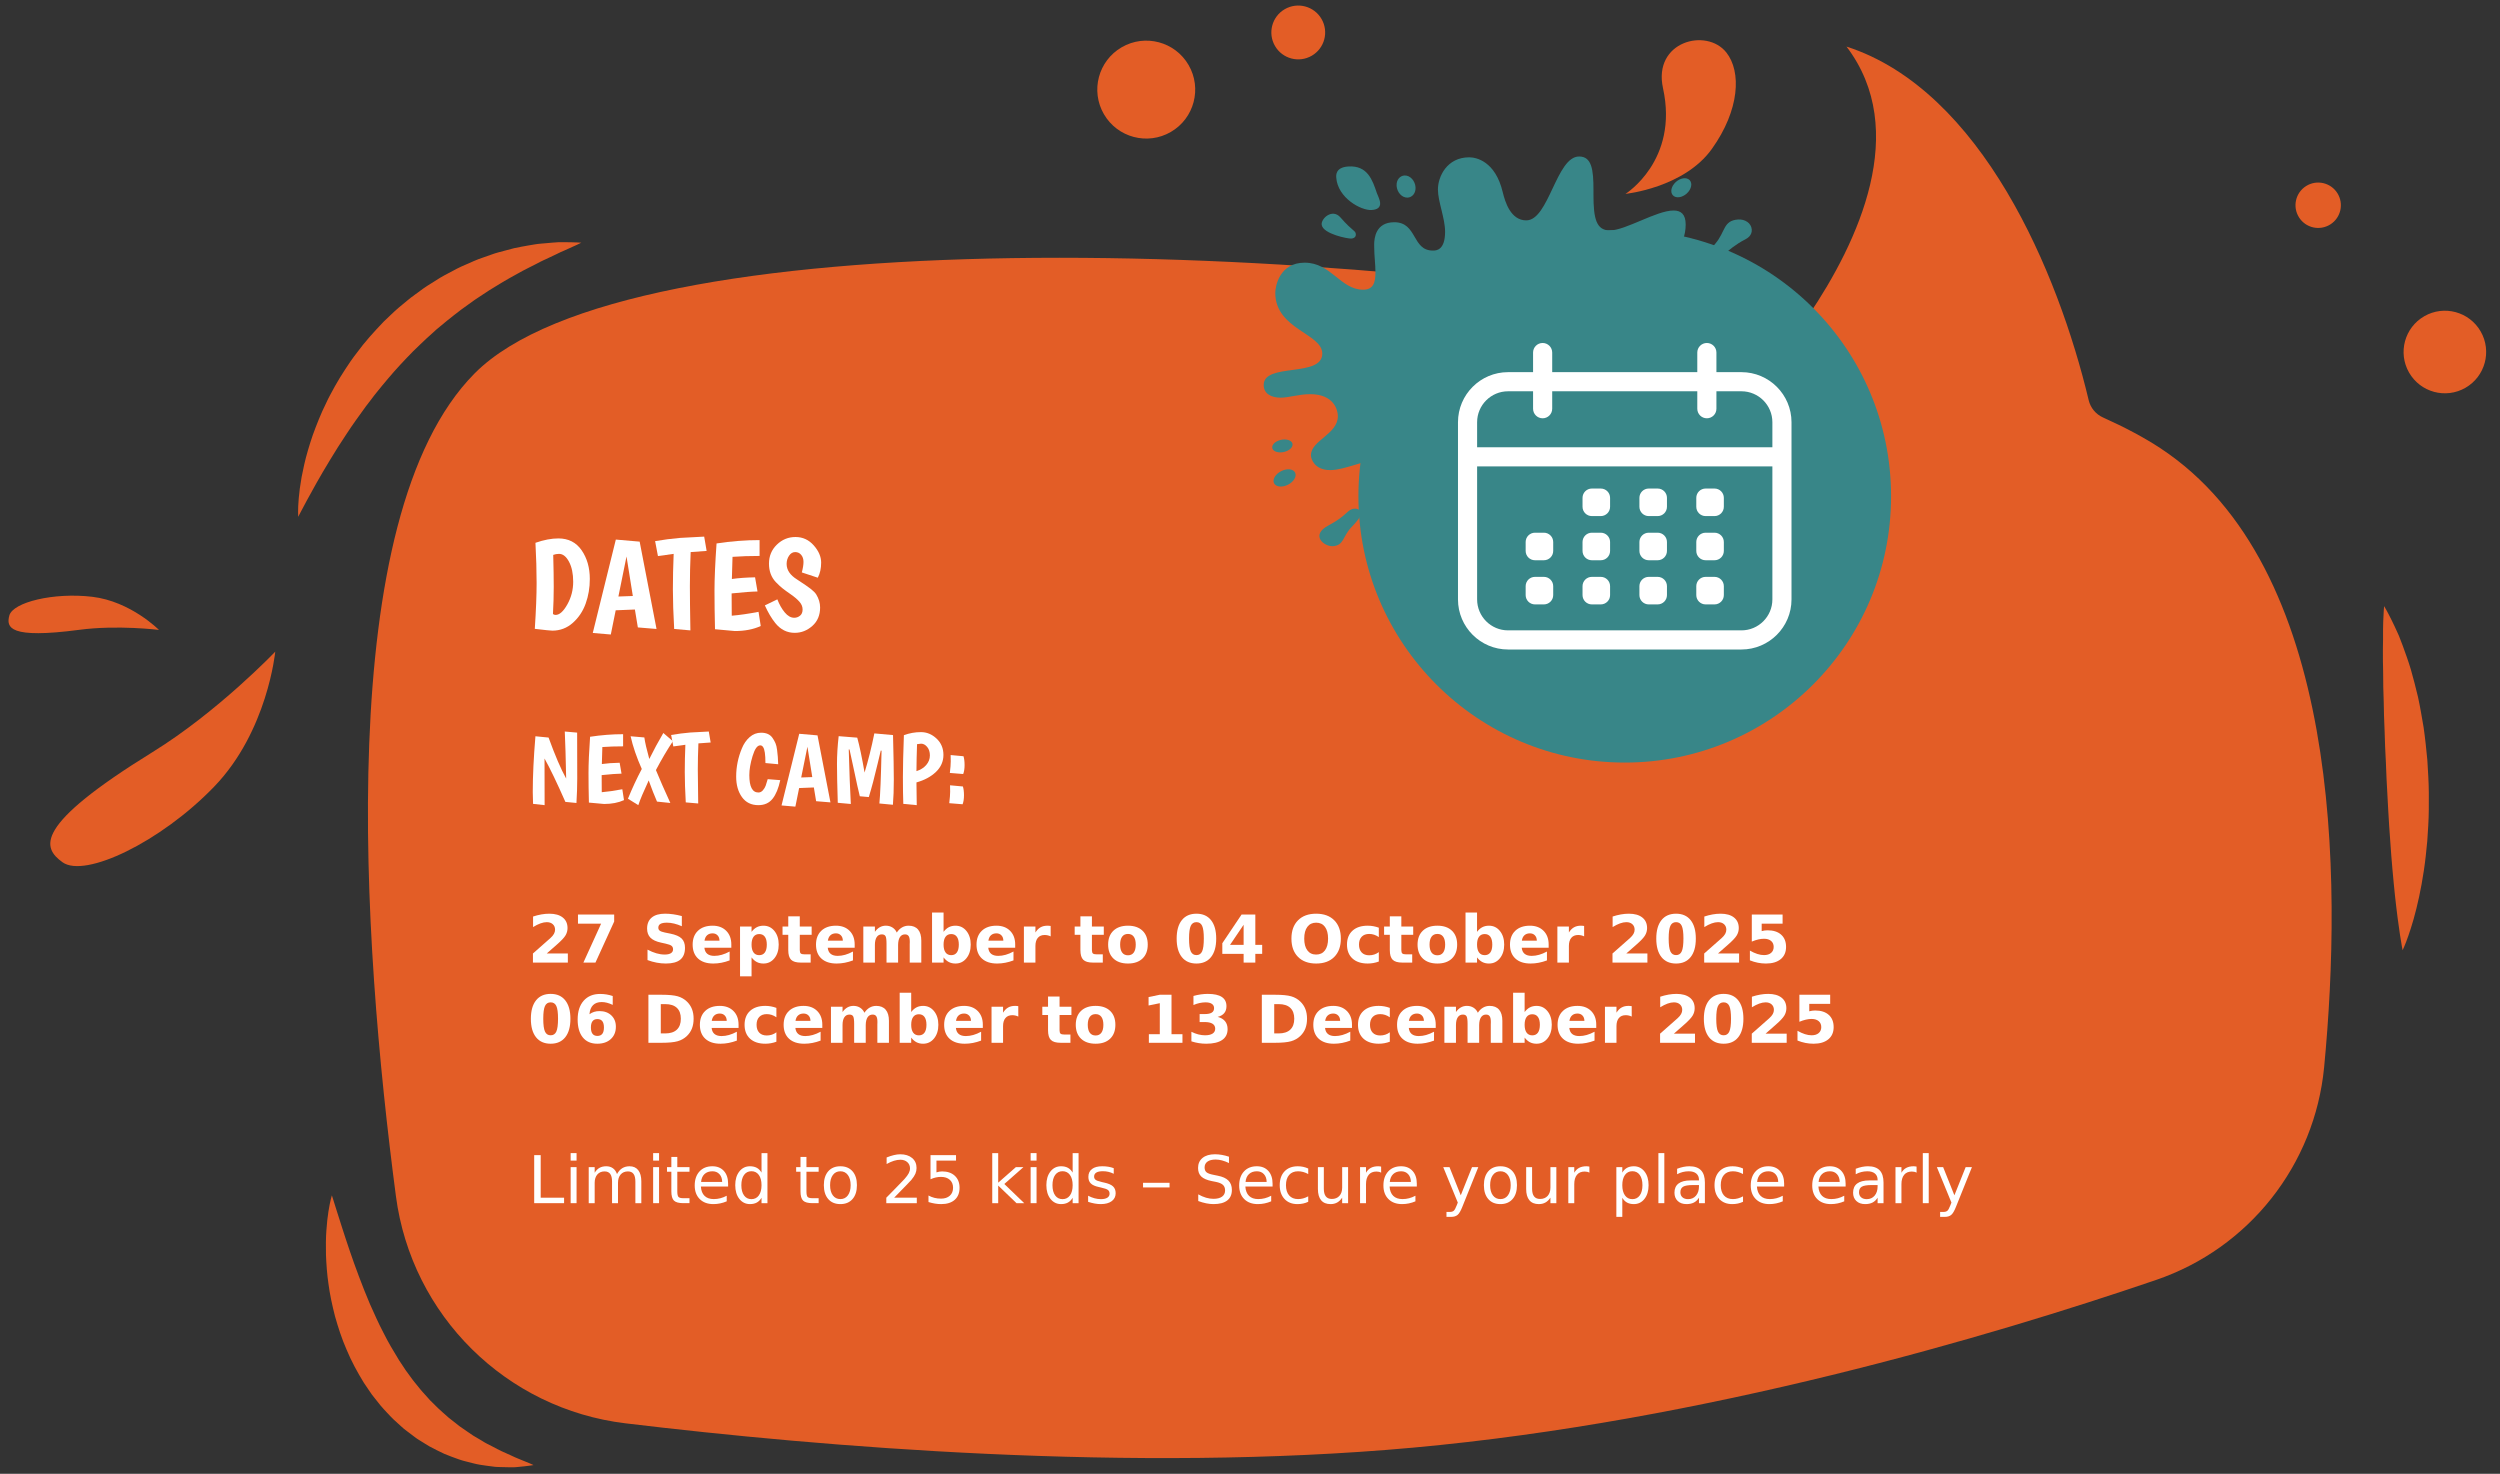 <svg xmlns="http://www.w3.org/2000/svg" xmlns:xlink="http://www.w3.org/1999/xlink" id="Layer_1" viewBox="0 0 1211.838 714.419"><rect x="0" y="0" width="1211.838" height="714.419" fill="#333333" stroke="none"/><defs><style>      .st0 {        fill: none;      }      .st1 {        fill: #fff;      }      .st2 {        fill: #388688;      }      .st3 {        fill: #e35d26;      }      .st4 {        clip-path: url(#clippath);      }    </style><clipPath id="clippath"><rect class="st0" x="4.125" y="2.692" width="1201.005" height="708.54"></rect></clipPath></defs><g class="st4"><path class="st3" d="M73.949,364.567c31.81-19.651,59.472-48.689,59.472-48.689,0,0-3.675,38.58-29.642,65.483-25.967,26.903-62.689,44.415-73.491,36.593-9.727-7.044-14.411-17.511,43.661-53.387"></path><path class="st3" d="M38.454,305.291c18.615-2.457,38.597.055,38.597.055,0,0-13.681-13.841-32.326-16.061-18.645-2.219-38.491,2.63-40.209,9.103-1.547,5.829-.045,11.388,33.938,6.903"></path><path class="st3" d="M576.152,31.521c6.581,11.334,2.728,25.857-8.605,32.438-11.334,6.581-25.857,2.728-32.438-8.606-6.581-11.333-2.728-25.856,8.605-32.437,11.334-6.581,25.857-2.728,32.438,8.605"></path><path class="st3" d="M640.588,9.187c3.617,6.229,1.5,14.211-4.73,17.828-6.229,3.617-14.211,1.5-17.828-4.729-3.617-6.23-1.499-14.212,4.73-17.829s14.211-1.499,17.828,4.73"></path><path class="st3" d="M806.125,42.788c7.709,35.06-18.192,51.19-18.192,51.19,0,0,28.38-2.893,41.886-21.812,13.505-18.919,14.349-37.415,7.021-46.701-9.635-12.207-35.707-5.38-30.715,17.323"></path><path class="st3" d="M1175.159,153.273c-9.588,5.499-12.903,17.728-7.404,27.316,5.498,9.587,17.728,12.902,27.315,7.404,9.588-5.499,12.903-17.728,7.404-27.316-5.498-9.587-17.727-12.902-27.315-7.404"></path><path class="st3" d="M1117.825,90.199c-5.133,3.248-6.662,10.042-3.413,15.176,3.247,5.133,10.042,6.662,15.175,3.413,5.134-3.248,6.662-10.042,3.414-15.175-3.248-5.134-10.043-6.662-15.176-3.414"></path><path class="st3" d="M144.559,250.51s.375-.723,1.078-2.077c.7-1.347,1.74-3.305,3.062-5.763,1.312-2.461,2.964-5.406,4.829-8.748,1.929-3.32,4.023-7.058,6.478-11.016,2.398-3.981,5.073-8.214,7.995-12.584,2.862-4.405,6.11-8.863,9.432-13.444.863-1.12,1.734-2.248,2.611-3.386.865-1.142,1.708-2.312,2.644-3.42,1.837-2.244,3.657-4.534,5.585-6.757,3.796-4.502,7.87-8.845,12.041-13.08,2.143-2.053,4.249-4.152,6.421-6.155,1.106-.979,2.209-1.958,3.288-2.96l1.626-1.491,1.694-1.396c2.271-1.837,4.449-3.768,6.753-5.478,1.139-.879,2.27-1.752,3.393-2.62,1.131-.86,2.298-1.647,3.431-2.473,1.141-.818,2.273-1.629,3.394-2.432.552-.419,1.145-.763,1.719-1.132.571-.377,1.14-.752,1.705-1.125,2.262-1.499,4.474-2.994,6.728-4.283,2.238-1.319,4.373-2.729,6.545-3.887,2.156-1.197,4.263-2.33,6.276-3.481,2.029-1.11,4.045-2.02,5.928-3.019.947-.493,1.87-.974,2.767-1.44.895-.484,1.807-.829,2.664-1.256,1.727-.818,3.363-1.551,4.866-2.3.755-.368,1.479-.721,2.172-1.058.703-.308,1.375-.601,2.012-.879,5.114-2.215,8.076-3.732,8.076-3.732,0,0-3.235-.249-8.967-.241-.715.005-1.478-.021-2.265.019-.785.056-1.607.115-2.463.177-1.722.11-3.572.306-5.571.481-2.011.13-4.089.527-6.308.897-2.211.393-4.552.8-6.973,1.331-2.397.601-4.883,1.293-7.481,1.984-1.314.312-2.586.789-3.893,1.247-1.31.46-2.64.928-3.988,1.402-2.734.887-5.38,2.158-8.15,3.355-1.376.614-2.796,1.193-4.152,1.917-1.361.722-2.735,1.451-4.12,2.187-1.373.758-2.82,1.433-4.163,2.293-1.351.85-2.712,1.705-4.082,2.566-1.359.878-2.781,1.693-4.095,2.668-1.322.968-2.649,1.942-3.982,2.919l-2.004,1.473-1.934,1.571c-1.295,1.045-2.574,2.12-3.854,3.199-1.307,1.049-2.483,2.243-3.716,3.38-1.214,1.157-2.454,2.291-3.645,3.472-4.627,4.853-9.158,9.809-13.029,15.132-.972,1.324-2.019,2.586-2.914,3.946-.903,1.351-1.801,2.697-2.694,4.034-1.781,2.672-3.393,5.404-4.942,8.102-1.454,2.754-3.015,5.377-4.235,8.11-.638,1.348-1.269,2.682-1.892,3.998-.587,1.334-1.16,2.652-1.695,3.966-.556,1.302-1.064,2.605-1.543,3.895-.487,1.286-.978,2.544-1.414,3.801-.804,2.545-1.69,4.942-2.322,7.33-1.396,4.718-2.342,9.136-3.091,13.045-.681,3.936-1.158,7.368-1.379,10.227-.258,2.847-.317,5.099-.316,6.635-.005,1.534.059,2.354.059,2.354"></path><path class="st3" d="M1126.588,517.32c-4.546,47.359-36.364,87.71-81.387,103.09-80.243,27.409-218.816,68.47-360.443,81.332-135.634,12.319-286.401-.364-381.534-11.805-57.902-6.964-103.688-52.281-111.305-110.101-16.238-123.269-30.958-329.008,38.079-398.769,74.149-74.927,409.373-66.602,634.055-22.962,4.886.949,9.847-1.106,12.631-5.231,24.19-35.828,49.237-89.721,18.379-130.295,65.442,21.126,102.633,109.381,117.394,171.404.886,3.721,3.452,6.812,6.941,8.381,10.679,4.803,19.971,9.746,27.672,14.806,87.486,57.486,88.41,207.509,79.518,300.15"></path><path class="st3" d="M1164.636,460.597s1.214-2.49,2.774-6.978c.798-2.242,1.658-4.981,2.565-8.144.87-3.163,1.809-6.75,2.632-10.685.851-3.935,1.635-8.216,2.312-12.763.703-4.546,1.19-9.359,1.663-14.347.333-4.989.714-10.156.741-15.41.054-5.254.065-10.595-.247-15.93-.145-2.667-.28-5.335-.47-7.988-.227-2.653-.523-5.292-.807-7.908-.307-2.615-.588-5.208-.977-7.762-.421-2.552-.845-5.069-1.302-7.539-.461-2.469-.89-4.895-1.426-7.256-.555-2.36-1.131-4.661-1.711-6.894-.58-2.233-1.163-4.399-1.762-6.484-.614-2.082-1.303-4.08-1.954-5.992-1.332-3.82-2.602-7.294-3.832-10.339-1.34-3.025-2.563-5.635-3.627-7.761-2.106-4.258-3.535-6.601-3.535-6.601,0,0-.303,2.778-.441,7.483-.08,2.355-.108,5.187-.078,8.402-.073,3.239-.113,6.87-.064,10.793.002,1.965.139,3.984.112,6.1-.012,2.114.013,4.29.058,6.519.044,2.229.109,4.513.209,6.838.051,2.332.103,4.715.156,7.137.063,2.419.168,4.871.284,7.35.081,2.483.164,4.996.247,7.53.106,2.53.222,5.078.373,7.633.069,2.563.194,5.132.309,7.703.276,5.142.551,10.284.822,15.345.179,2.533.312,5.048.448,7.535.16,2.487.324,4.946.524,7.367.283,4.84.723,9.534,1.083,13.993.368,4.46.845,8.694,1.22,12.61.454,3.922.833,7.523,1.273,10.736.408,3.207.811,6.022,1.171,8.347.345,2.325.674,4.164.893,5.421.238,1.264.364,1.939.364,1.939"></path><path class="st3" d="M160.871,579.411s-.884,2.813-1.666,7.852c-.389,2.517-.762,5.591-.99,9.128-.259,3.542-.309,7.539-.205,11.917.179,4.365.483,9.12,1.22,14.108.656,5.004,1.779,10.233,3.158,15.615,1.511,5.346,3.261,10.862,5.651,16.276,2.265,5.457,5.161,10.8,8.346,15.978l2.567,3.789,1.293,1.885,1.414,1.806c.952,1.195,1.901,2.388,2.847,3.576.968,1.171,2.033,2.271,3.057,3.385,1.056,1.09,2.025,2.24,3.141,3.258,1.113,1.014,2.22,2.024,3.321,3.027l1.657,1.481c.586.455,1.17.907,1.752,1.359,1.172.885,2.335,1.765,3.489,2.638,1.121.906,2.394,1.605,3.584,2.374,1.203.756,2.398,1.492,3.584,2.205,2.423,1.351,4.898,2.488,7.249,3.636,2.415,1.036,4.836,1.872,7.134,2.707,1.139.444,2.328.703,3.466,1.013,1.144.295,2.253.604,3.354.857,2.175.582,4.313.899,6.341,1.166,1.008.133,1.991.262,2.946.387.951.122,1.864.27,2.78.261,1.816.048,3.493.125,5.046.122,1.553-.001,2.953.073,4.248-.1,5.136-.443,7.978-.952,7.978-.952,0,0-2.715-1.277-7.305-3.065-1.154-.414-2.388-1.038-3.728-1.653-1.336-.64-2.784-1.252-4.307-1.941-1.526-.675-3.074-1.577-4.721-2.415-.817-.44-1.663-.849-2.52-1.28-.869-.4-1.68-.993-2.544-1.493-.851-.534-1.734-1.028-2.621-1.551-.883-.527-1.807-1.003-2.659-1.657-1.733-1.243-3.567-2.399-5.367-3.697-1.735-1.407-3.563-2.739-5.347-4.196-1.696-1.588-3.539-3.023-5.237-4.697-.844-.839-1.694-1.685-2.551-2.536l-1.295-1.265-1.213-1.372c-.819-.906-1.643-1.816-2.47-2.732-.849-.889-1.572-1.921-2.37-2.876-.767-.987-1.613-1.904-2.354-2.925-.73-1.032-1.48-2.05-2.234-3.068l-1.128-1.53-1.051-1.604-2.126-3.193c-2.69-4.375-5.335-8.816-7.625-13.427-2.396-4.547-4.454-9.232-6.492-13.784-1.911-4.608-3.789-9.104-5.38-13.481-1.653-4.355-3.128-8.55-4.469-12.461-1.316-3.916-2.544-7.546-3.57-10.8-1.045-3.28-1.956-6.14-2.706-8.495-1.509-4.811-2.372-7.56-2.372-7.56"></path><path class="st2" d="M787.572,369.645c71.3,0,129.1-57.8,129.1-129.1s-57.8-129.099-129.1-129.099-129.1,57.8-129.1,129.099,57.8,129.1,129.1,129.1"></path><path class="st2" d="M867.931,182.172c-4.364-.234-8.122,2.27-8.39,5.593-.27,3.32,3.051,6.203,7.417,6.436,4.365.234,8.122-2.27,8.391-5.591.268-3.323-3.052-6.205-7.418-6.438"></path><path class="st2" d="M829.377,127.276c4.072-.273,6.983-6.306,16.816-11.347.833-.426,3.145-1.856,2.951-4.641-.225-3.217-3.374-5.104-6.589-4.889-7.395.496-6.099,5.963-11.116,11.759-4.125,4.767-5.029,6.403-4.96,7.399.022.32.199,1.9,2.898,1.719"></path><path class="st2" d="M856.874,137.546c1.4-.327,2.246-1.552,1.888-2.736-.357-1.184-1.782-1.879-3.182-1.552-1.4.327-2.245,1.553-1.888,2.736.358,1.184,1.783,1.879,3.182,1.552"></path><path class="st2" d="M864.924,171.205c.178-1.957-2.327-3.675-5.594-3.834-3.267-.16-6.06,1.297-6.238,3.253-.177,1.957,2.328,3.674,5.595,3.834,3.267.16,6.06-1.297,6.237-3.253"></path><path class="st2" d="M811.527,95.171c1.875,1.11,4.941.15,6.85-2.145,1.91-2.296,1.939-5.057.064-6.169-1.874-1.11-4.941-.149-6.851,2.145-1.91,2.296-1.937,5.058-.063,6.169"></path><path class="st2" d="M804.449,255.453c-2.931,1.402-3.474,5.378-1.21,8.881,2.263,3.504,6.474,5.206,9.406,3.804,2.931-1.403,3.473-5.379,1.21-8.882-2.264-3.504-6.475-5.206-9.406-3.803"></path><path class="st2" d="M811.206,229.909c-8.591.575-2.669,8.13-2.179,9.134,2.244,4.604,5.434,13.202,15.288,12.541,5.638-.378,7.045-4.545,6.896-6.677-.811-11.615-15.206-15.32-20.005-14.998"></path><path class="st2" d="M656.573,246.57c-3.607.242-3.319,3.247-12.603,8.114-9.078,4.76-2.054,10.351,2.122,10.072,5.424-.364,4.623-4.627,8.997-9.212,2.857-2.995,4.612-5.03,4.484-6.86-.108-1.552-1.522-2.213-3-2.114"></path><path class="st2" d="M663.166,261.157c-2.118,2.16-2.407,4.915-.647,6.153,1.76,1.237,4.903.487,7.021-1.673,2.117-2.161,2.407-4.916.646-6.154-1.76-1.237-4.903-.487-7.02,1.674"></path><path class="st2" d="M622.571,219.044c2.678-.681,4.421-2.525,3.893-4.118-.527-1.593-3.126-2.331-5.803-1.65-2.677.683-4.419,2.526-3.893,4.119.528,1.592,3.126,2.33,5.803,1.649"></path><path class="st2" d="M620.161,228.881c-2.611,1.726-3.601,4.372-2.208,5.91,1.393,1.54,4.639,1.389,7.252-.337,2.611-1.725,3.599-4.372,2.208-5.91-1.393-1.54-4.64-1.389-7.252.337"></path><path class="st2" d="M664.934,101.797c2.483-.167,4.229-1.106,4.066-3.42-.119-1.707-1.196-3.644-1.596-4.814-2.103-6.152-4.417-13.494-13.869-12.86-6.345.425-5.86,4.477-5.794,5.428.682,9.764,11.98,16.015,17.193,15.666"></path><path class="st2" d="M682.411,95.79c1.899-.128,3.968-1.875,3.742-5.103-.207-2.951-2.553-5.81-5.423-5.618-1.898.127-3.966,1.874-3.741,5.101.205,2.953,2.553,5.812,5.422,5.62"></path><path class="st2" d="M655.004,115.641c1.625-.109,2.288-1.051,2.219-2.032-.141-2.019-1.254-1.11-7.463-8.218-3.983-4.56-9.62.653-9.077,3.667.787,4.368,12.636,6.695,14.321,6.583"></path><path class="st2" d="M825.179,157.173c0-11.714,24.819-5.047,24.819-18.081,0-2.937-2.126-8.668-7.798-8.668-8.578,0-16.85,7.6-23.014,7.6-4.205,0-9.998-1.838-9.998-6.955,0-5.719,7.919-11.531,7.919-22.235,0-5.032-2.328-6.795-5.878-6.795-8.282,0-23.304,9.656-30.889,9.656-6.622,0-7.93-5.882-7.93-17.165v-2.561c0-9.635-.803-16.112-6.958-16.112-11.075,0-14.651,30.966-25.621,30.966-7.526,0-10.249-8.86-11.417-13.733-3.585-14.956-12.838-16.833-16.238-16.833-10.763,0-15.163,9.314-15.163,15.597,0,5.842,3.475,13.871,3.475,20.494,0,8.797-4.149,9.107-5.684,9.107-.117,0-.218-.001-.302-.001-10.106,0-7.442-13.727-18.644-13.727-9.032,0-9.749,7.729-9.749,10.901,0,.599.025,1.035.025,1.227,0,4.003.599,8.455.599,12.131,0,4.974-1.027,8.445-5.958,8.445-11,0-15.479-13.101-28.35-13.101-12.279,0-14.252,11.533-14.252,14.635,0,17.668,22.783,19.666,22.783,29.427,0,11.767-28.4,4.257-28.4,15.199,0,4.396,3.867,6.179,8.193,6.179,4.118,0,8.744-1.698,14.382-1.698,11.528,0,13.386,7.778,13.386,10.642,0,8.792-13.05,11.771-13.05,18.922,0,.139.005.28.015.423.079,1.138,1.44,6.82,9.361,6.82,7.043,0,17.436-5.262,24.575-5.262,6.444,0,7.405,4.957,7.405,6.205,0,4.066-8.412,11.826-8.412,18.18,0,1.672,1.422,6.348,6.368,6.348,6.134,0,14.739-7.816,23.102-7.816,13.453,0,9.078,20.609,20.266,20.609,11.614,0,10.444-27.425,24.91-27.425,18.873,0,16.053,25.221,32.92,25.221,18.359,0,18.616-13.386,18.616-16.347,0-7.456-5.63-13.868-5.63-19.647,0-4.048,3.466-5.054,7.562-5.054,4.383,0,6.39.896,10.056.896,6.342,0,12.416-2.702,12.416-8.024,0-4.919-5.462-9.221-5.462-14.157,0-5.185,9.24-5.667,9.596-5.667,4.144,0,9.45,1.083,14.116,1.083,11.798,0,16.018-6.443,16.018-11.496,0-13.348-28.086-8.884-28.086-28.353"></path><path class="st1" d="M844.143,305.56h-113.142c-8.266,0-14.991-6.725-14.991-14.991v-64.503h143.123v64.503c0,8.266-6.724,14.991-14.99,14.991M731.001,189.669h12.132v8.455c0,2.561,2.076,4.637,4.637,4.637s4.637-2.076,4.637-4.637v-8.455h70.329v8.455c0,2.561,2.076,4.637,4.637,4.637s4.637-2.076,4.637-4.637v-8.455h12.133c8.266,0,14.99,6.725,14.99,14.991v12.132h-143.123v-12.132c0-8.266,6.725-14.991,14.991-14.991M844.143,180.395h-12.133v-9.503c0-2.561-2.076-4.637-4.637-4.637s-4.637,2.076-4.637,4.637v9.503h-70.329v-9.503c0-2.561-2.076-4.637-4.637-4.637s-4.637,2.076-4.637,4.637v9.503h-12.132c-13.38,0-24.265,10.885-24.265,24.265v85.909c0,13.38,10.885,24.265,24.265,24.265h113.142c13.38,0,24.264-10.885,24.264-24.265v-85.909c0-13.38-10.884-24.265-24.264-24.265"></path><path class="st1" d="M775.948,236.813h-4.323c-2.494,0-4.516,2.022-4.516,4.516v4.323c0,2.494,2.022,4.515,4.516,4.515h4.323c2.494,0,4.516-2.021,4.516-4.515v-4.323c0-2.494-2.022-4.516-4.516-4.516"></path><path class="st1" d="M803.519,236.813h-4.323c-2.494,0-4.516,2.022-4.516,4.516v4.323c0,2.494,2.022,4.515,4.516,4.515h4.323c2.494,0,4.516-2.021,4.516-4.515v-4.323c0-2.494-2.022-4.516-4.516-4.516"></path><path class="st1" d="M831.089,236.813h-4.323c-2.494,0-4.516,2.022-4.516,4.516v4.323c0,2.494,2.022,4.515,4.516,4.515h4.323c2.494,0,4.516-2.021,4.516-4.515v-4.323c0-2.494-2.022-4.516-4.516-4.516"></path><path class="st1" d="M775.948,258.22h-4.323c-2.494,0-4.516,2.022-4.516,4.516v4.323c0,2.494,2.022,4.515,4.516,4.515h4.323c2.494,0,4.516-2.021,4.516-4.515v-4.323c0-2.494-2.022-4.516-4.516-4.516"></path><path class="st1" d="M748.377,258.22h-4.323c-2.494,0-4.516,2.022-4.516,4.516v4.323c0,2.494,2.022,4.515,4.516,4.515h4.323c2.494,0,4.516-2.021,4.516-4.515v-4.323c0-2.494-2.022-4.516-4.516-4.516"></path><path class="st1" d="M803.519,258.22h-4.323c-2.494,0-4.516,2.022-4.516,4.516v4.323c0,2.494,2.022,4.515,4.516,4.515h4.323c2.494,0,4.516-2.021,4.516-4.515v-4.323c0-2.494-2.022-4.516-4.516-4.516"></path><path class="st1" d="M831.089,258.22h-4.323c-2.494,0-4.516,2.022-4.516,4.516v4.323c0,2.494,2.022,4.515,4.516,4.515h4.323c2.494,0,4.516-2.021,4.516-4.515v-4.323c0-2.494-2.022-4.516-4.516-4.516"></path><path class="st1" d="M775.948,279.626h-4.323c-2.494,0-4.516,2.022-4.516,4.516v4.323c0,2.494,2.022,4.515,4.516,4.515h4.323c2.494,0,4.516-2.021,4.516-4.515v-4.323c0-2.494-2.022-4.516-4.516-4.516"></path><path class="st1" d="M748.377,279.626h-4.323c-2.494,0-4.516,2.022-4.516,4.516v4.323c0,2.494,2.022,4.515,4.516,4.515h4.323c2.494,0,4.516-2.021,4.516-4.515v-4.323c0-2.494-2.022-4.516-4.516-4.516"></path><path class="st1" d="M803.519,279.626h-4.323c-2.494,0-4.516,2.022-4.516,4.516v4.323c0,2.494,2.022,4.515,4.516,4.515h4.323c2.494,0,4.516-2.021,4.516-4.515v-4.323c0-2.494-2.022-4.516-4.516-4.516"></path><path class="st1" d="M831.089,279.626h-4.323c-2.494,0-4.516,2.022-4.516,4.516v4.323c0,2.494,2.022,4.515,4.516,4.515h4.323c2.494,0,4.516-2.021,4.516-4.515v-4.323c0-2.494-2.022-4.516-4.516-4.516"></path></g><g><path class="st1" d="M279.761,355.121l.048,22.278c0,3.673-.128,7.617-.383,11.833l-5.366-.526c-4.121-9.358-7.491-16.369-10.109-21.032.032,4.727.048,12.265.048,22.613l-5.605-.623c-.096-1.98-.144-3.896-.144-5.749,0-7.729.431-16.736,1.293-27.021l6.372.623c3.162,8.72,6.004,15.348,8.528,19.883-.192-9.646-.416-17.248-.671-22.806l5.989.527Z"></path><path class="st1" d="M285.462,389.041c-.128-5.046-.192-9.821-.192-14.325,0-4.503.255-10.364.767-17.583,5.462-.83,10.796-1.246,16.002-1.246v5.893c-3.609,0-6.963.112-10.061.336-.128,3.577-.208,6.324-.239,8.24,2.427-.352,5.301-.559,8.624-.623l.91,5.271c-2.14.032-5.35.271-9.63.719,0,3.832.016,6.596.048,8.288,2.778-.223,6.1-.702,9.965-1.438l.814,5.271c-2.715,1.245-5.925,1.868-9.63,1.868l-7.378-.671Z"></path><path class="st1" d="M304.386,387.172c2.043-5.015,4.28-9.821,6.708-14.421-2.524-5.685-4.329-10.972-5.414-15.858l6.66.575c.319,2.364,1.118,5.845,2.396,10.444,2.108-4.28,4.375-8.48,6.803-12.601l4.647,3.977c-2.651,3.961-5.398,8.624-8.24,13.99,1.82,4.439,4.151,9.758,6.995,15.953l-6.468-.67c-1.246-2.843-2.587-6.26-4.024-10.253-2.523,5.43-4.2,9.423-5.031,11.978l-5.03-3.114Z"></path><path class="st1" d="M332.413,388.945c-.319-5.653-.479-10.58-.479-14.78,0-4.199.096-8.583.288-13.151l-5.845.814-1.054-5.557c3.13-.543,6.228-.942,9.294-1.198l8.959-.479.911,5.318c-1.757.096-3.737.239-5.941.431-.192,4.6-.288,8.815-.288,12.648s.063,9.327.191,16.481l-6.037-.527Z"></path><path class="st1" d="M368.489,361.301c-1.406,0-2.635,1.732-3.689,5.198s-1.581,6.539-1.581,9.223c0,5.621,1.469,8.432,4.408,8.432.83,0,1.557-.359,2.18-1.078.623-.719,1.07-1.461,1.342-2.228.271-.767.599-1.82.982-3.162l6.084.479c-.831,3.929-2.068,6.931-3.713,9.007-1.646,2.076-3.937,3.114-6.875,3.114-3.45,0-6.108-1.302-7.977-3.905-1.869-2.603-2.803-5.916-2.803-9.94,0-4.695.926-9.263,2.779-13.703.894-2.203,2.148-4.016,3.761-5.438,1.613-1.421,3.457-2.132,5.534-2.132,2.555,0,4.408.847,5.558,2.539.575.831,1.046,1.677,1.414,2.539.367.862.63,1.965.791,3.306.287,2.141.462,4.44.527,6.899l-6.18-.575c0-4.12-.383-6.707-1.15-7.761-.352-.543-.814-.814-1.39-.814Z"></path><path class="st1" d="M395.606,388.37l-1.102-6.659-7.138.287-1.821,9.008-6.708-.575,8.576-34.735,8.863.767,6.276,32.483-6.947-.575ZM391.39,361.971l-3.019,14.9,5.366-.191-2.348-14.709Z"></path><path class="st1" d="M406.098,389.136c-.256-8.304-.383-14.564-.383-18.78s.271-8.72.814-13.511l9.007.719c1.118,4.024,2.3,9.662,3.545,16.912,1.789-5.845,3.37-12.169,4.743-18.972l9.055.814c.255,9.87.383,17.08.383,21.631s-.144,8.6-.432,12.146l-6.563-.623c.415-4.024.767-12.553,1.054-25.584l-.383-.048c-.32,1.245-.831,3.386-1.533,6.42-1.47,6.292-2.891,11.658-4.264,16.098l-4.36-.384c-.767-3.065-1.653-7.034-2.659-11.905-1.006-4.87-1.781-8.456-2.324-10.756l-.383-.048c.288,10.668.623,19.483,1.006,26.446l-6.324-.575Z"></path><path class="st1" d="M437.861,389.664c-.128-3.609-.191-7.944-.191-13.008,0-5.062.159-11.825.479-20.29,2.683-.99,5.438-1.485,8.265-1.485s5.349,1.046,7.57,3.138c2.219,2.093,3.33,4.728,3.33,7.905,0,3.179-1.206,5.925-3.617,8.24-2.412,2.316-5.566,4.018-9.462,5.103,0,3.577.048,7.251.144,11.02l-6.516-.623ZM449.001,370.787c1.166-1.372,1.749-2.905,1.749-4.599,0-1.692-.439-3.066-1.317-4.12-.879-1.055-1.861-1.581-2.946-1.581-.288,0-.942.08-1.964.239-.16,4.503-.256,8.863-.288,13.079,2.012-.639,3.601-1.645,4.767-3.019Z"></path><path class="st1" d="M466.751,381.231c.352,1.119.527,2.548.527,4.288,0,1.741-.224,3.187-.671,4.336l-6.468-.526c.288-2.428.431-4.288.431-5.582,0-1.293-.017-2.323-.048-3.09l6.228.574ZM467.038,366.571c.351,1.118.527,2.548.527,4.288,0,1.741-.224,3.187-.671,4.336l-6.468-.527c.287-2.427.431-4.288.431-5.581,0-1.294-.017-2.324-.048-3.091l6.228.575Z"></path></g><g><path class="st1" d="M265.008,462.191h10.246v4.414h-16.921v-4.414l8.5-7.501c.759-.687,1.32-1.356,1.684-2.012s.546-1.336.546-2.043c0-1.092-.367-1.971-1.1-2.636s-1.708-.998-2.924-.998c-.936,0-1.959.2-3.072.601-1.112.4-2.303.995-3.571,1.785v-5.115c1.352-.447,2.688-.788,4.008-1.021,1.32-.234,2.615-.351,3.883-.351,2.786,0,4.952.613,6.496,1.84s2.316,2.938,2.316,5.131c0,1.269-.328,2.451-.982,3.548-.655,1.098-2.033,2.565-4.133,4.406l-4.975,4.366Z"></path><path class="st1" d="M280.167,443.321h17.545v3.384l-9.077,19.9h-5.848l8.593-18.871h-11.213v-4.413Z"></path><path class="st1" d="M330.509,444.053v4.929c-1.279-.572-2.526-1.003-3.743-1.295-1.217-.291-2.366-.437-3.447-.437-1.435,0-2.495.198-3.182.593-.686.396-1.029,1.009-1.029,1.841,0,.623.231,1.109.694,1.458.462.349,1.302.646,2.519.896l2.558.515c2.589.521,4.429,1.311,5.521,2.37,1.092,1.061,1.637,2.568,1.637,4.523,0,2.568-.762,4.479-2.285,5.731s-3.85,1.879-6.979,1.879c-1.477,0-2.958-.141-4.445-.421-1.487-.281-2.974-.696-4.46-1.248v-5.068c1.487.79,2.924,1.386,4.312,1.786,1.388.4,2.727.601,4.016.601,1.31,0,2.313-.219,3.01-.655.696-.437,1.045-1.061,1.045-1.872,0-.728-.237-1.289-.71-1.684-.473-.396-1.417-.749-2.831-1.061l-2.324-.515c-2.329-.499-4.031-1.295-5.107-2.387s-1.614-2.562-1.614-4.413c0-2.318.749-4.102,2.246-5.35,1.497-1.248,3.649-1.871,6.457-1.871,1.279,0,2.594.096,3.946.288,1.351.192,2.75.481,4.195.865Z"></path><path class="st1" d="M354.496,457.825v1.591h-13.054c.135,1.31.608,2.292,1.419,2.947s1.944.982,3.4.982c1.175,0,2.378-.174,3.61-.522,1.232-.348,2.498-.876,3.798-1.583v4.305c-1.321.499-2.641.876-3.961,1.131s-2.641.382-3.961.382c-3.161,0-5.617-.803-7.369-2.409-1.752-1.606-2.628-3.86-2.628-6.761,0-2.849.86-5.09,2.581-6.722,1.721-1.633,4.088-2.449,7.104-2.449,2.745,0,4.941.827,6.589,2.48,1.648,1.652,2.472,3.862,2.472,6.628ZM348.757,455.968c0-1.061-.31-1.915-.928-2.565-.619-.649-1.427-.975-2.425-.975-1.082,0-1.96.305-2.636.913-.676.607-1.097,1.483-1.263,2.627h7.252Z"></path><path class="st1" d="M364.305,464.079v9.17h-5.583v-24.11h5.583v2.558c.77-1.02,1.622-1.771,2.558-2.254.936-.483,2.012-.726,3.229-.726,2.152,0,3.919.855,5.303,2.565,1.382,1.711,2.074,3.912,2.074,6.605,0,2.692-.692,4.895-2.074,6.604-1.383,1.711-3.15,2.565-5.303,2.565-1.216,0-2.292-.241-3.229-.725-.936-.484-1.788-1.235-2.558-2.254ZM368.017,452.772c-1.196,0-2.113.439-2.752,1.317-.64.879-.959,2.145-.959,3.798s.32,2.919.959,3.797c.639.879,1.557,1.318,2.752,1.318,1.195,0,2.108-.437,2.737-1.311.629-.873.944-2.142.944-3.805,0-1.664-.315-2.933-.944-3.806s-1.542-1.31-2.737-1.31Z"></path><path class="st1" d="M387.683,444.178v4.96h5.755v3.992h-5.755v7.408c0,.811.161,1.359.483,1.646.322.285.962.429,1.918.429h2.87v3.992h-4.788c-2.204,0-3.766-.46-4.687-1.38-.92-.921-1.38-2.482-1.38-4.687v-7.408h-2.776v-3.992h2.776v-4.96h5.583Z"></path><path class="st1" d="M414.29,457.825v1.591h-13.054c.135,1.31.608,2.292,1.419,2.947s1.944.982,3.4.982c1.175,0,2.378-.174,3.61-.522,1.232-.348,2.498-.876,3.798-1.583v4.305c-1.321.499-2.641.876-3.961,1.131s-2.641.382-3.961.382c-3.161,0-5.617-.803-7.369-2.409-1.752-1.606-2.628-3.86-2.628-6.761,0-2.849.86-5.09,2.581-6.722,1.721-1.633,4.088-2.449,7.104-2.449,2.745,0,4.941.827,6.589,2.48,1.648,1.652,2.472,3.862,2.472,6.628ZM408.551,455.968c0-1.061-.31-1.915-.928-2.565-.619-.649-1.427-.975-2.425-.975-1.082,0-1.96.305-2.636.913-.676.607-1.097,1.483-1.263,2.627h7.252Z"></path><path class="st1" d="M434.704,452.039c.707-1.081,1.546-1.905,2.519-2.472.972-.566,2.04-.851,3.205-.851,2.007,0,3.535.619,4.585,1.856,1.05,1.237,1.575,3.036,1.575,5.396v10.637h-5.615v-9.107c.01-.136.018-.275.023-.422.005-.146.008-.353.008-.623,0-1.237-.182-2.135-.546-2.69-.364-.557-.951-.835-1.762-.835-1.061,0-1.879.437-2.457,1.311-.577.873-.876,2.137-.896,3.789v8.578h-5.614v-9.107c0-1.935-.167-3.18-.5-3.735-.333-.557-.925-.835-1.778-.835-1.071,0-1.897.439-2.479,1.318-.583.879-.874,2.134-.874,3.767v8.593h-5.614v-17.467h5.614v2.558c.687-.988,1.474-1.731,2.363-2.23.889-.499,1.869-.749,2.94-.749,1.206,0,2.271.292,3.197.874.925.582,1.627,1.398,2.105,2.448Z"></path><path class="st1" d="M457.38,451.696c.77-1.02,1.622-1.771,2.558-2.254.936-.483,2.012-.726,3.229-.726,2.152,0,3.919.855,5.303,2.565,1.382,1.711,2.074,3.912,2.074,6.605,0,2.692-.692,4.895-2.074,6.604-1.383,1.711-3.15,2.565-5.303,2.565-1.216,0-2.292-.241-3.229-.725-.936-.484-1.788-1.235-2.558-2.254v2.526h-5.583v-24.267h5.583v9.357ZM461.092,463.002c1.195,0,2.108-.437,2.737-1.311.629-.873.944-2.142.944-3.805,0-1.664-.315-2.933-.944-3.806s-1.542-1.31-2.737-1.31c-1.196,0-2.113.439-2.752,1.317-.64.879-.959,2.145-.959,3.798s.32,2.919.959,3.797c.639.879,1.557,1.318,2.752,1.318Z"></path><path class="st1" d="M492.097,457.825v1.591h-13.054c.135,1.31.608,2.292,1.419,2.947s1.944.982,3.4.982c1.175,0,2.378-.174,3.61-.522,1.232-.348,2.498-.876,3.798-1.583v4.305c-1.321.499-2.641.876-3.961,1.131s-2.641.382-3.961.382c-3.161,0-5.617-.803-7.369-2.409-1.752-1.606-2.628-3.86-2.628-6.761,0-2.849.86-5.09,2.581-6.722,1.721-1.633,4.088-2.449,7.104-2.449,2.745,0,4.941.827,6.589,2.48,1.648,1.652,2.472,3.862,2.472,6.628ZM486.357,455.968c0-1.061-.31-1.915-.928-2.565-.619-.649-1.427-.975-2.425-.975-1.082,0-1.96.305-2.636.913-.676.607-1.097,1.483-1.263,2.627h7.252Z"></path><path class="st1" d="M509.299,453.894c-.489-.229-.975-.397-1.458-.507-.483-.108-.969-.163-1.458-.163-1.435,0-2.54.46-3.314,1.38-.775.92-1.162,2.238-1.162,3.953v8.048h-5.583v-17.467h5.583v2.869c.717-1.144,1.542-1.978,2.472-2.503.93-.525,2.045-.788,3.345-.788.187,0,.39.008.608.023.219.016.536.05.952.102l.016,5.053Z"></path><path class="st1" d="M529.293,444.178v4.96h5.755v3.992h-5.755v7.408c0,.811.161,1.359.483,1.646.322.285.962.429,1.918.429h2.87v3.992h-4.788c-2.204,0-3.766-.46-4.687-1.38-.92-.921-1.38-2.482-1.38-4.687v-7.408h-2.776v-3.992h2.776v-4.96h5.583Z"></path><path class="st1" d="M546.775,448.716c3.004,0,5.352.812,7.042,2.434,1.689,1.622,2.534,3.867,2.534,6.737,0,2.869-.845,5.115-2.534,6.737-1.69,1.622-4.037,2.433-7.042,2.433-3.016,0-5.373-.811-7.073-2.433-1.7-1.622-2.55-3.868-2.55-6.737,0-2.87.85-5.115,2.55-6.737,1.7-1.622,4.057-2.434,7.073-2.434ZM546.775,452.709c-1.238,0-2.181.444-2.831,1.333-.65.889-.975,2.171-.975,3.845s.325,2.955.975,3.844c.649.89,1.593,1.334,2.831,1.334,1.216,0,2.146-.444,2.792-1.334.645-.889.967-2.17.967-3.844s-.322-2.956-.967-3.845c-.645-.889-1.575-1.333-2.792-1.333Z"></path><path class="st1" d="M589.539,454.986c0,3.857-.832,6.834-2.495,8.929-1.664,2.096-4.024,3.143-7.081,3.143-3.067,0-5.433-1.047-7.096-3.143-1.664-2.095-2.496-5.071-2.496-8.929,0-3.867.832-6.849,2.496-8.943,1.663-2.096,4.029-3.143,7.096-3.143,3.057,0,5.417,1.047,7.081,3.143,1.664,2.095,2.495,5.076,2.495,8.943ZM583.534,454.939c0-2.91-.272-4.962-.818-6.152s-1.464-1.785-2.753-1.785-2.209.595-2.76,1.785c-.551,1.19-.827,3.242-.827,6.152,0,2.943.275,5.018.827,6.223.551,1.207,1.471,1.81,2.76,1.81,1.279,0,2.194-.603,2.745-1.81.551-1.205.826-3.279.826-6.223Z"></path><path class="st1" d="M601.828,443.321h6.675v14.691h3.322v4.351h-3.322v4.242h-5.677v-4.242h-10.325v-5.146l9.327-13.896ZM602.826,448.264l-6.582,9.748h6.582v-9.748Z"></path><path class="st1" d="M637.98,442.9c3.743,0,6.675,1.07,8.796,3.212,2.121,2.143,3.182,5.101,3.182,8.874,0,3.765-1.061,6.717-3.182,8.858-2.121,2.143-5.053,3.213-8.796,3.213-3.732,0-6.662-1.07-8.788-3.213-2.127-2.142-3.189-5.094-3.189-8.858,0-3.773,1.062-6.731,3.189-8.874,2.126-2.142,5.056-3.212,8.788-3.212ZM637.98,447.251c-1.83,0-3.249.676-4.258,2.027s-1.513,3.255-1.513,5.708c0,2.443.504,4.341,1.513,5.692,1.009,1.353,2.428,2.028,4.258,2.028,1.84,0,3.265-.676,4.273-2.028,1.008-1.352,1.513-3.249,1.513-5.692,0-2.453-.505-4.356-1.513-5.708-1.009-1.352-2.434-2.027-4.273-2.027Z"></path><path class="st1" d="M668.36,449.684v4.554c-.76-.52-1.521-.904-2.285-1.154-.764-.25-1.557-.374-2.378-.374-1.56,0-2.774.455-3.642,1.364-.868.91-1.303,2.181-1.303,3.813,0,1.632.435,2.903,1.303,3.812.867.91,2.082,1.365,3.642,1.365.873,0,1.702-.13,2.487-.39s1.51-.645,2.176-1.154v4.569c-.874.322-1.76.563-2.659.726-.899.161-1.802.241-2.706.241-3.15,0-5.614-.809-7.393-2.425-1.777-1.617-2.667-3.865-2.667-6.745s.89-5.129,2.667-6.745c1.778-1.617,4.242-2.426,7.393-2.426.915,0,1.817.081,2.706.242s1.775.403,2.659.726Z"></path><path class="st1" d="M679.276,444.178v4.96h5.755v3.992h-5.755v7.408c0,.811.161,1.359.483,1.646.322.285.962.429,1.918.429h2.87v3.992h-4.788c-2.204,0-3.767-.46-4.687-1.38-.92-.921-1.38-2.482-1.38-4.687v-7.408h-2.776v-3.992h2.776v-4.96h5.583Z"></path><path class="st1" d="M696.76,448.716c3.005,0,5.352.812,7.041,2.434s2.534,3.867,2.534,6.737c0,2.869-.845,5.115-2.534,6.737s-4.036,2.433-7.041,2.433c-3.016,0-5.373-.811-7.073-2.433-1.699-1.622-2.55-3.868-2.55-6.737,0-2.87.851-5.115,2.55-6.737,1.7-1.622,4.058-2.434,7.073-2.434ZM696.76,452.709c-1.237,0-2.181.444-2.831,1.333-.649.889-.975,2.171-.975,3.845s.325,2.955.975,3.844c.65.89,1.594,1.334,2.831,1.334,1.217,0,2.146-.444,2.791-1.334.645-.889.968-2.17.968-3.844s-.323-2.956-.968-3.845-1.574-1.333-2.791-1.333Z"></path><path class="st1" d="M715.974,451.696c.77-1.02,1.622-1.771,2.558-2.254s2.012-.726,3.229-.726c2.152,0,3.92.855,5.303,2.565,1.383,1.711,2.074,3.912,2.074,6.605,0,2.692-.691,4.895-2.074,6.604-1.383,1.711-3.15,2.565-5.303,2.565-1.217,0-2.293-.241-3.229-.725-.936-.484-1.788-1.235-2.558-2.254v2.526h-5.583v-24.267h5.583v9.357ZM719.686,463.002c1.195,0,2.107-.437,2.737-1.311.629-.873.943-2.142.943-3.805,0-1.664-.314-2.933-.943-3.806-.63-.873-1.542-1.31-2.737-1.31s-2.113.439-2.753,1.317c-.64.879-.959,2.145-.959,3.798s.319,2.919.959,3.797c.64.879,1.558,1.318,2.753,1.318Z"></path><path class="st1" d="M750.689,457.825v1.591h-13.054c.136,1.31.608,2.292,1.42,2.947.811.655,1.943.982,3.399.982,1.175,0,2.379-.174,3.61-.522,1.232-.348,2.498-.876,3.798-1.583v4.305c-1.32.499-2.642.876-3.961,1.131-1.321.255-2.642.382-3.962.382-3.161,0-5.617-.803-7.369-2.409s-2.628-3.86-2.628-6.761c0-2.849.86-5.09,2.581-6.722,1.721-1.633,4.089-2.449,7.104-2.449,2.744,0,4.94.827,6.589,2.48,1.647,1.652,2.472,3.862,2.472,6.628ZM744.95,455.968c0-1.061-.31-1.915-.928-2.565-.618-.649-1.427-.975-2.425-.975-1.082,0-1.96.305-2.636.913-.676.607-1.098,1.483-1.264,2.627h7.252Z"></path><path class="st1" d="M767.892,453.894c-.489-.229-.975-.397-1.458-.507-.483-.108-.97-.163-1.459-.163-1.435,0-2.539.46-3.313,1.38s-1.162,2.238-1.162,3.953v8.048h-5.583v-17.467h5.583v2.869c.718-1.144,1.541-1.978,2.472-2.503s2.046-.788,3.346-.788c.188,0,.39.008.608.023.218.016.535.05.951.102l.016,5.053Z"></path><path class="st1" d="M788.306,462.191h10.247v4.414h-16.922v-4.414l8.5-7.501c.759-.687,1.32-1.356,1.685-2.012.363-.655.545-1.336.545-2.043,0-1.092-.366-1.971-1.099-2.636-.733-.665-1.708-.998-2.925-.998-.936,0-1.96.2-3.072.601s-2.303.995-3.571,1.785v-5.115c1.352-.447,2.688-.788,4.008-1.021,1.32-.234,2.615-.351,3.884-.351,2.786,0,4.951.613,6.495,1.84s2.316,2.938,2.316,5.131c0,1.269-.327,2.451-.982,3.548-.655,1.098-2.033,2.565-4.133,4.406l-4.976,4.366Z"></path><path class="st1" d="M822.024,454.986c0,3.857-.832,6.834-2.495,8.929-1.664,2.096-4.023,3.143-7.08,3.143-3.067,0-5.433-1.047-7.097-3.143-1.663-2.095-2.495-5.071-2.495-8.929,0-3.867.832-6.849,2.495-8.943,1.664-2.096,4.029-3.143,7.097-3.143,3.057,0,5.416,1.047,7.08,3.143,1.663,2.095,2.495,5.076,2.495,8.943ZM816.021,454.939c0-2.91-.273-4.962-.819-6.152s-1.463-1.785-2.752-1.785c-1.29,0-2.21.595-2.761,1.785-.552,1.19-.826,3.242-.826,6.152,0,2.943.274,5.018.826,6.223.551,1.207,1.471,1.81,2.761,1.81,1.278,0,2.193-.603,2.744-1.81.552-1.205.827-3.279.827-6.223Z"></path><path class="st1" d="M832.754,462.191h10.247v4.414h-16.922v-4.414l8.5-7.501c.759-.687,1.32-1.356,1.685-2.012.363-.655.545-1.336.545-2.043,0-1.092-.366-1.971-1.099-2.636-.733-.665-1.708-.998-2.925-.998-.936,0-1.96.2-3.072.601s-2.303.995-3.571,1.785v-5.115c1.352-.447,2.688-.788,4.008-1.021,1.32-.234,2.615-.351,3.884-.351,2.786,0,4.951.613,6.495,1.84s2.316,2.938,2.316,5.131c0,1.269-.327,2.451-.982,3.548-.655,1.098-2.033,2.565-4.133,4.406l-4.976,4.366Z"></path><path class="st1" d="M849.16,443.321h14.926v4.413h-10.138v3.603c.458-.124.918-.221,1.381-.288.462-.067.943-.102,1.442-.102,2.838,0,5.048.71,6.628,2.129s2.371,3.397,2.371,5.935c0,2.516-.861,4.486-2.581,5.91-1.722,1.425-4.11,2.137-7.167,2.137-1.32,0-2.628-.127-3.922-.382-1.295-.255-2.581-.642-3.86-1.162v-4.726c1.269.729,2.473,1.273,3.61,1.638,1.139.364,2.212.546,3.221.546,1.456,0,2.602-.356,3.439-1.068.836-.712,1.255-1.677,1.255-2.893,0-1.228-.419-2.194-1.255-2.901-.838-.707-1.983-1.061-3.439-1.061-.863,0-1.783.112-2.761.336-.977.224-2.027.568-3.15,1.037v-13.101Z"></path></g><g><path class="st1" d="M276.502,493.857c0,3.857-.832,6.834-2.495,8.929-1.664,2.096-4.024,3.143-7.081,3.143-3.067,0-5.433-1.047-7.096-3.143-1.664-2.095-2.496-5.071-2.496-8.929,0-3.867.832-6.849,2.496-8.943,1.663-2.096,4.029-3.143,7.096-3.143,3.057,0,5.417,1.047,7.081,3.143,1.664,2.095,2.495,5.076,2.495,8.943ZM270.497,493.81c0-2.91-.272-4.962-.818-6.152s-1.464-1.785-2.753-1.785-2.209.595-2.76,1.785c-.551,1.19-.827,3.242-.827,6.152,0,2.943.275,5.018.827,6.223.551,1.207,1.471,1.81,2.76,1.81,1.279,0,2.194-.603,2.745-1.81.551-1.205.826-3.279.826-6.223Z"></path><path class="st1" d="M297.01,482.8v4.304c-.988-.468-1.918-.813-2.792-1.037-.874-.223-1.726-.335-2.558-.335-1.789,0-3.182.497-4.18,1.489-.999.993-1.581,2.467-1.747,4.422.687-.51,1.43-.892,2.23-1.146.8-.255,1.674-.382,2.62-.382,2.381,0,4.302.696,5.763,2.09,1.46,1.393,2.191,3.218,2.191,5.474,0,2.495-.816,4.494-2.448,5.996-1.633,1.503-3.821,2.254-6.566,2.254-3.026,0-5.368-1.021-7.026-3.064-1.659-2.043-2.488-4.941-2.488-8.694,0-3.847.97-6.87,2.909-9.069s4.598-3.298,7.977-3.298c1.071,0,2.111.083,3.119.249,1.009.166,2.007.416,2.995.749ZM289.586,493.982c-1.05,0-1.838.341-2.363,1.021-.525.682-.788,1.703-.788,3.064,0,1.362.262,2.384.788,3.064.525.682,1.312,1.021,2.363,1.021,1.06,0,1.853-.34,2.378-1.021.525-.681.788-1.702.788-3.064,0-1.361-.263-2.383-.788-3.064-.525-.681-1.318-1.021-2.378-1.021Z"></path><path class="st1" d="M314.306,482.192h6.332c3.535,0,6.168.252,7.899.756,1.731.505,3.215,1.359,4.453,2.565,1.092,1.051,1.903,2.262,2.433,3.634.53,1.373.795,2.928.795,4.663,0,1.758-.265,3.325-.795,4.702-.53,1.378-1.341,2.592-2.433,3.642-1.248,1.207-2.745,2.062-4.492,2.565-1.747.505-4.367.757-7.86.757h-6.332v-23.284ZM320.31,486.73v14.208h2.152c2.454,0,4.328-.608,5.623-1.825,1.294-1.216,1.941-2.983,1.941-5.303,0-2.308-.645-4.064-1.934-5.271-1.29-1.206-3.166-1.81-5.63-1.81h-2.152Z"></path><path class="st1" d="M358.005,496.696v1.591h-13.054c.135,1.31.608,2.292,1.419,2.947s1.944.982,3.4.982c1.175,0,2.378-.174,3.61-.522,1.232-.348,2.498-.876,3.798-1.583v4.305c-1.321.499-2.641.876-3.961,1.131s-2.641.382-3.961.382c-3.161,0-5.617-.803-7.369-2.409-1.752-1.606-2.628-3.86-2.628-6.761,0-2.849.86-5.09,2.581-6.722,1.721-1.633,4.088-2.449,7.104-2.449,2.745,0,4.941.827,6.589,2.48,1.648,1.652,2.472,3.862,2.472,6.628ZM352.266,494.839c0-1.061-.31-1.915-.928-2.565-.619-.649-1.427-.975-2.425-.975-1.082,0-1.96.305-2.636.913-.676.607-1.097,1.483-1.263,2.627h7.252Z"></path><path class="st1" d="M376.345,488.555v4.554c-.759-.52-1.521-.904-2.285-1.154s-1.557-.374-2.378-.374c-1.56,0-2.773.455-3.642,1.364-.868.91-1.302,2.181-1.302,3.813,0,1.632.434,2.903,1.302,3.812.868.91,2.082,1.365,3.642,1.365.874,0,1.703-.13,2.488-.39.785-.26,1.51-.645,2.175-1.154v4.569c-.873.322-1.76.563-2.659.726-.899.161-1.801.241-2.706.241-3.15,0-5.614-.809-7.393-2.425-1.778-1.617-2.667-3.865-2.667-6.745s.889-5.129,2.667-6.745c1.778-1.617,4.242-2.426,7.393-2.426.915,0,1.817.081,2.706.242.889.161,1.775.403,2.659.726Z"></path><path class="st1" d="M398.601,496.696v1.591h-13.054c.135,1.31.608,2.292,1.419,2.947s1.944.982,3.4.982c1.175,0,2.378-.174,3.61-.522,1.232-.348,2.498-.876,3.798-1.583v4.305c-1.321.499-2.641.876-3.961,1.131s-2.641.382-3.961.382c-3.161,0-5.617-.803-7.369-2.409-1.752-1.606-2.628-3.86-2.628-6.761,0-2.849.86-5.09,2.581-6.722,1.721-1.633,4.088-2.449,7.104-2.449,2.745,0,4.941.827,6.589,2.48,1.648,1.652,2.472,3.862,2.472,6.628ZM392.861,494.839c0-1.061-.31-1.915-.928-2.565-.619-.649-1.427-.975-2.425-.975-1.082,0-1.96.305-2.636.913-.676.607-1.097,1.483-1.263,2.627h7.252Z"></path><path class="st1" d="M419.015,490.91c.707-1.081,1.546-1.905,2.519-2.472.972-.566,2.04-.851,3.205-.851,2.007,0,3.535.619,4.585,1.856,1.05,1.237,1.575,3.036,1.575,5.396v10.637h-5.615v-9.107c.01-.136.018-.275.023-.422.005-.146.008-.353.008-.623,0-1.237-.182-2.135-.546-2.69-.364-.557-.951-.835-1.762-.835-1.061,0-1.879.437-2.457,1.311-.577.873-.876,2.137-.896,3.789v8.578h-5.614v-9.107c0-1.935-.167-3.18-.5-3.735-.333-.557-.925-.835-1.778-.835-1.071,0-1.897.439-2.479,1.318-.583.879-.874,2.134-.874,3.767v8.593h-5.614v-17.467h5.614v2.558c.687-.988,1.474-1.731,2.363-2.23.889-.499,1.869-.749,2.94-.749,1.206,0,2.271.292,3.197.874.925.582,1.627,1.398,2.105,2.448Z"></path><path class="st1" d="M441.691,490.567c.77-1.02,1.622-1.771,2.558-2.254.936-.483,2.012-.726,3.229-.726,2.152,0,3.919.855,5.303,2.565,1.382,1.711,2.074,3.912,2.074,6.605,0,2.692-.692,4.895-2.074,6.604-1.383,1.711-3.15,2.565-5.303,2.565-1.216,0-2.292-.241-3.229-.725-.936-.484-1.788-1.235-2.558-2.254v2.526h-5.583v-24.267h5.583v9.357ZM445.403,501.874c1.195,0,2.108-.437,2.737-1.311.629-.873.944-2.142.944-3.805,0-1.664-.315-2.933-.944-3.806s-1.542-1.31-2.737-1.31c-1.196,0-2.113.439-2.752,1.317-.64.879-.959,2.145-.959,3.798s.32,2.919.959,3.797c.639.879,1.557,1.318,2.752,1.318Z"></path><path class="st1" d="M476.408,496.696v1.591h-13.054c.135,1.31.608,2.292,1.419,2.947s1.944.982,3.4.982c1.175,0,2.378-.174,3.61-.522,1.232-.348,2.498-.876,3.798-1.583v4.305c-1.321.499-2.641.876-3.961,1.131s-2.641.382-3.961.382c-3.161,0-5.617-.803-7.369-2.409-1.752-1.606-2.628-3.86-2.628-6.761,0-2.849.86-5.09,2.581-6.722,1.721-1.633,4.088-2.449,7.104-2.449,2.745,0,4.941.827,6.589,2.48,1.648,1.652,2.472,3.862,2.472,6.628ZM470.668,494.839c0-1.061-.31-1.915-.928-2.565-.619-.649-1.427-.975-2.425-.975-1.082,0-1.96.305-2.636.913-.676.607-1.097,1.483-1.263,2.627h7.252Z"></path><path class="st1" d="M493.609,492.765c-.489-.229-.975-.397-1.458-.507-.483-.108-.969-.163-1.458-.163-1.435,0-2.54.46-3.314,1.38-.775.92-1.162,2.238-1.162,3.953v8.048h-5.583v-17.467h5.583v2.869c.717-1.144,1.542-1.978,2.472-2.503.93-.525,2.045-.788,3.345-.788.187,0,.39.008.608.023.219.016.536.05.952.102l.016,5.053Z"></path><path class="st1" d="M513.603,483.049v4.96h5.755v3.992h-5.755v7.408c0,.811.161,1.359.483,1.646.322.285.962.429,1.918.429h2.87v3.992h-4.788c-2.204,0-3.766-.46-4.687-1.38-.92-.921-1.38-2.482-1.38-4.687v-7.408h-2.776v-3.992h2.776v-4.96h5.583Z"></path><path class="st1" d="M531.086,487.587c3.004,0,5.352.812,7.042,2.434,1.689,1.622,2.534,3.867,2.534,6.737,0,2.869-.845,5.115-2.534,6.737-1.69,1.622-4.037,2.433-7.042,2.433-3.016,0-5.373-.811-7.073-2.433-1.7-1.622-2.55-3.868-2.55-6.737,0-2.87.85-5.115,2.55-6.737,1.7-1.622,4.057-2.434,7.073-2.434ZM531.086,491.581c-1.238,0-2.181.444-2.831,1.333-.65.889-.975,2.171-.975,3.845s.325,2.955.975,3.844c.649.89,1.593,1.334,2.831,1.334,1.216,0,2.146-.444,2.792-1.334.645-.889.967-2.17.967-3.844s-.322-2.956-.967-3.845c-.645-.889-1.575-1.333-2.792-1.333Z"></path><path class="st1" d="M556.897,501.328h5.302v-15.05l-5.443,1.123v-4.086l5.412-1.123h5.708v19.136h5.303v4.148h-16.282v-4.148Z"></path><path class="st1" d="M590.256,492.921c1.57.405,2.763,1.11,3.579,2.113.816,1.004,1.224,2.279,1.224,3.829,0,2.308-.884,4.062-2.651,5.264-1.768,1.2-4.346,1.801-7.735,1.801-1.196,0-2.394-.096-3.595-.288s-2.389-.481-3.563-.866v-4.632c1.123.562,2.238.985,3.345,1.271s2.196.429,3.267.429c1.591,0,2.81-.275,3.657-.826.848-.552,1.271-1.342,1.271-2.371,0-1.061-.434-1.863-1.302-2.409s-2.149-.819-3.844-.819h-2.402v-3.867h2.527c1.507,0,2.63-.236,3.369-.71.738-.473,1.107-1.193,1.107-2.16,0-.894-.358-1.585-1.076-2.074-.718-.488-1.731-.732-3.042-.732-.967,0-1.944.109-2.932.327-.988.219-1.971.541-2.948.967v-4.397c1.185-.333,2.36-.582,3.524-.749,1.165-.166,2.309-.249,3.431-.249,3.026,0,5.29.496,6.792,1.489s2.253,2.487,2.253,4.483c0,1.362-.358,2.478-1.076,3.346-.718.868-1.778,1.479-3.182,1.832Z"></path><path class="st1" d="M611.653,482.192h6.332c3.535,0,6.168.252,7.899.756,1.731.505,3.215,1.359,4.452,2.565,1.092,1.051,1.903,2.262,2.434,3.634.53,1.373.795,2.928.795,4.663,0,1.758-.265,3.325-.795,4.702-.53,1.378-1.342,2.592-2.434,3.642-1.247,1.207-2.744,2.062-4.491,2.565-1.747.505-4.367.757-7.86.757h-6.332v-23.284ZM617.658,486.73v14.208h2.152c2.453,0,4.327-.608,5.622-1.825,1.294-1.216,1.941-2.983,1.941-5.303,0-2.308-.645-4.064-1.934-5.271s-3.166-1.81-5.63-1.81h-2.152Z"></path><path class="st1" d="M655.353,496.696v1.591h-13.054c.136,1.31.608,2.292,1.42,2.947.811.655,1.943.982,3.399.982,1.175,0,2.379-.174,3.61-.522,1.232-.348,2.498-.876,3.798-1.583v4.305c-1.32.499-2.642.876-3.961,1.131-1.321.255-2.642.382-3.962.382-3.161,0-5.617-.803-7.369-2.409s-2.628-3.86-2.628-6.761c0-2.849.86-5.09,2.581-6.722,1.721-1.633,4.089-2.449,7.104-2.449,2.744,0,4.94.827,6.589,2.48,1.647,1.652,2.472,3.862,2.472,6.628ZM649.613,494.839c0-1.061-.31-1.915-.928-2.565-.618-.649-1.427-.975-2.425-.975-1.082,0-1.96.305-2.636.913-.676.607-1.098,1.483-1.264,2.627h7.252Z"></path><path class="st1" d="M673.693,488.555v4.554c-.76-.52-1.521-.904-2.285-1.154-.764-.25-1.557-.374-2.378-.374-1.56,0-2.774.455-3.642,1.364-.868.91-1.303,2.181-1.303,3.813,0,1.632.435,2.903,1.303,3.812.867.91,2.082,1.365,3.642,1.365.873,0,1.702-.13,2.487-.39s1.51-.645,2.176-1.154v4.569c-.874.322-1.76.563-2.659.726-.899.161-1.802.241-2.706.241-3.15,0-5.614-.809-7.393-2.425-1.777-1.617-2.667-3.865-2.667-6.745s.89-5.129,2.667-6.745c1.778-1.617,4.242-2.426,7.393-2.426.915,0,1.817.081,2.706.242s1.775.403,2.659.726Z"></path><path class="st1" d="M695.948,496.696v1.591h-13.054c.136,1.31.608,2.292,1.42,2.947.811.655,1.943.982,3.399.982,1.175,0,2.379-.174,3.61-.522,1.232-.348,2.498-.876,3.798-1.583v4.305c-1.32.499-2.642.876-3.961,1.131-1.321.255-2.642.382-3.962.382-3.161,0-5.617-.803-7.369-2.409s-2.628-3.86-2.628-6.761c0-2.849.86-5.09,2.581-6.722,1.721-1.633,4.089-2.449,7.104-2.449,2.744,0,4.94.827,6.589,2.48,1.647,1.652,2.472,3.862,2.472,6.628ZM690.209,494.839c0-1.061-.31-1.915-.928-2.565-.618-.649-1.427-.975-2.425-.975-1.082,0-1.96.305-2.636.913-.676.607-1.098,1.483-1.264,2.627h7.252Z"></path><path class="st1" d="M716.363,490.91c.707-1.081,1.546-1.905,2.519-2.472.972-.566,2.04-.851,3.205-.851,2.006,0,3.534.619,4.585,1.856,1.05,1.237,1.575,3.036,1.575,5.396v10.637h-5.614v-9.107c.01-.136.018-.275.023-.422.005-.146.008-.353.008-.623,0-1.237-.183-2.135-.546-2.69-.364-.557-.952-.835-1.763-.835-1.061,0-1.879.437-2.456,1.311-.577.873-.876,2.137-.897,3.789v8.578h-5.614v-9.107c0-1.935-.166-3.18-.499-3.735-.333-.557-.925-.835-1.777-.835-1.071,0-1.897.439-2.48,1.318-.582.879-.873,2.134-.873,3.767v8.593h-5.614v-17.467h5.614v2.558c.687-.988,1.474-1.731,2.363-2.23.889-.499,1.868-.749,2.939-.749,1.206,0,2.271.292,3.197.874.925.582,1.627,1.398,2.105,2.448Z"></path><path class="st1" d="M739.039,490.567c.77-1.02,1.622-1.771,2.558-2.254s2.012-.726,3.229-.726c2.152,0,3.92.855,5.303,2.565,1.383,1.711,2.074,3.912,2.074,6.605,0,2.692-.691,4.895-2.074,6.604-1.383,1.711-3.15,2.565-5.303,2.565-1.217,0-2.293-.241-3.229-.725-.936-.484-1.788-1.235-2.558-2.254v2.526h-5.583v-24.267h5.583v9.357ZM742.751,501.874c1.195,0,2.107-.437,2.737-1.311.629-.873.943-2.142.943-3.805,0-1.664-.314-2.933-.943-3.806-.63-.873-1.542-1.31-2.737-1.31s-2.113.439-2.753,1.317c-.64.879-.959,2.145-.959,3.798s.319,2.919.959,3.797c.64.879,1.558,1.318,2.753,1.318Z"></path><path class="st1" d="M773.755,496.696v1.591h-13.054c.136,1.31.608,2.292,1.42,2.947.811.655,1.943.982,3.399.982,1.175,0,2.379-.174,3.61-.522,1.232-.348,2.498-.876,3.798-1.583v4.305c-1.32.499-2.642.876-3.961,1.131-1.321.255-2.642.382-3.962.382-3.161,0-5.617-.803-7.369-2.409s-2.628-3.86-2.628-6.761c0-2.849.86-5.09,2.581-6.722,1.721-1.633,4.089-2.449,7.104-2.449,2.744,0,4.94.827,6.589,2.48,1.647,1.652,2.472,3.862,2.472,6.628ZM768.016,494.839c0-1.061-.31-1.915-.928-2.565-.618-.649-1.427-.975-2.425-.975-1.082,0-1.96.305-2.636.913-.676.607-1.098,1.483-1.264,2.627h7.252Z"></path><path class="st1" d="M790.958,492.765c-.489-.229-.975-.397-1.458-.507-.483-.108-.97-.163-1.459-.163-1.435,0-2.539.46-3.313,1.38s-1.162,2.238-1.162,3.953v8.048h-5.583v-17.467h5.583v2.869c.718-1.144,1.541-1.978,2.472-2.503s2.046-.788,3.346-.788c.188,0,.39.008.608.023.218.016.535.05.951.102l.016,5.053Z"></path><path class="st1" d="M811.372,501.062h10.247v4.414h-16.922v-4.414l8.5-7.501c.759-.687,1.32-1.356,1.685-2.012.363-.655.545-1.336.545-2.043,0-1.092-.366-1.971-1.099-2.636-.733-.665-1.708-.998-2.925-.998-.936,0-1.96.2-3.072.601s-2.303.995-3.571,1.785v-5.115c1.352-.447,2.688-.788,4.008-1.021,1.32-.234,2.615-.351,3.884-.351,2.786,0,4.951.613,6.495,1.84s2.316,2.938,2.316,5.131c0,1.269-.327,2.451-.982,3.548-.655,1.098-2.033,2.565-4.133,4.406l-4.976,4.366Z"></path><path class="st1" d="M845.09,493.857c0,3.857-.832,6.834-2.495,8.929-1.664,2.096-4.023,3.143-7.08,3.143-3.067,0-5.433-1.047-7.097-3.143-1.663-2.095-2.495-5.071-2.495-8.929,0-3.867.832-6.849,2.495-8.943,1.664-2.096,4.029-3.143,7.097-3.143,3.057,0,5.416,1.047,7.08,3.143,1.663,2.095,2.495,5.076,2.495,8.943ZM839.086,493.81c0-2.91-.273-4.962-.819-6.152s-1.463-1.785-2.752-1.785c-1.29,0-2.21.595-2.761,1.785-.552,1.19-.826,3.242-.826,6.152,0,2.943.274,5.018.826,6.223.551,1.207,1.471,1.81,2.761,1.81,1.278,0,2.193-.603,2.744-1.81.552-1.205.827-3.279.827-6.223Z"></path><path class="st1" d="M855.819,501.062h10.247v4.414h-16.922v-4.414l8.5-7.501c.759-.687,1.32-1.356,1.685-2.012.363-.655.545-1.336.545-2.043,0-1.092-.366-1.971-1.099-2.636-.733-.665-1.708-.998-2.925-.998-.936,0-1.96.2-3.072.601s-2.303.995-3.571,1.785v-5.115c1.352-.447,2.688-.788,4.008-1.021,1.32-.234,2.615-.351,3.884-.351,2.786,0,4.951.613,6.495,1.84s2.316,2.938,2.316,5.131c0,1.269-.327,2.451-.982,3.548-.655,1.098-2.033,2.565-4.133,4.406l-4.976,4.366Z"></path><path class="st1" d="M872.227,482.192h14.926v4.413h-10.138v3.603c.458-.124.918-.221,1.381-.288.462-.067.943-.102,1.442-.102,2.838,0,5.048.71,6.628,2.129s2.371,3.397,2.371,5.935c0,2.516-.861,4.486-2.581,5.91-1.722,1.425-4.11,2.137-7.167,2.137-1.32,0-2.628-.127-3.922-.382-1.295-.255-2.581-.642-3.86-1.162v-4.726c1.269.729,2.473,1.273,3.61,1.638,1.139.364,2.212.546,3.221.546,1.456,0,2.602-.356,3.439-1.068.836-.712,1.255-1.677,1.255-2.893,0-1.228-.419-2.194-1.255-2.901-.838-.707-1.983-1.061-3.439-1.061-.863,0-1.783.112-2.761.336-.977.224-2.027.568-3.15,1.037v-13.101Z"></path></g><g><path class="st1" d="M258.941,559.934h3.15v20.633h11.338v2.651h-14.488v-23.284Z"></path><path class="st1" d="M276.611,558.952h2.87v3.634h-2.87v-3.634ZM276.611,565.751h2.87v17.467h-2.87v-17.467Z"></path><path class="st1" d="M299.084,569.104c.717-1.289,1.575-2.24,2.573-2.854s2.173-.921,3.525-.921c1.819,0,3.223.638,4.21,1.911s1.482,3.085,1.482,5.435v10.543h-2.885v-10.449c0-1.674-.296-2.916-.889-3.728-.592-.811-1.497-1.216-2.713-1.216-1.487,0-2.662.493-3.525,1.481-.863.987-1.294,2.334-1.294,4.039v9.872h-2.885v-10.449c0-1.685-.296-2.93-.889-3.735-.593-.806-1.508-1.208-2.745-1.208-1.466,0-2.63.496-3.493,1.489-.863.993-1.294,2.337-1.294,4.031v9.872h-2.885v-17.467h2.885v2.713c.655-1.07,1.44-1.86,2.355-2.37.915-.51,2.001-.765,3.259-.765,1.269,0,2.347.323,3.236.968.889.645,1.546,1.58,1.973,2.807Z"></path><path class="st1" d="M316.598,558.952h2.87v3.634h-2.87v-3.634ZM316.598,565.751h2.87v17.467h-2.87v-17.467Z"></path><path class="st1" d="M328.311,560.792v4.96h5.911v2.229h-5.911v9.482c0,1.425.195,2.34.584,2.745.39.405,1.183.608,2.378.608h2.948v2.401h-2.948c-2.214,0-3.743-.413-4.585-1.24-.842-.826-1.263-2.331-1.263-4.515v-9.482h-2.105v-2.229h2.105v-4.96h2.885Z"></path><path class="st1" d="M352.936,573.767v1.403h-13.194c.125,1.976.72,3.481,1.786,4.516,1.065,1.034,2.55,1.552,4.453,1.552,1.102,0,2.17-.135,3.205-.405s2.061-.676,3.081-1.217v2.714c-1.03.437-2.085.77-3.166.998-1.082.229-2.178.343-3.291.343-2.786,0-4.993-.811-6.62-2.433-1.627-1.622-2.441-3.815-2.441-6.582,0-2.858.772-5.128,2.316-6.807,1.544-1.68,3.626-2.52,6.246-2.52,2.35,0,4.208.757,5.576,2.27s2.051,3.569,2.051,6.168ZM350.066,572.925c-.021-1.57-.46-2.823-1.318-3.759s-1.994-1.403-3.408-1.403c-1.601,0-2.883.452-3.844,1.356-.962.904-1.516,2.179-1.661,3.821l10.231-.016Z"></path><path class="st1" d="M369.14,568.402v-9.45h2.87v24.267h-2.87v-2.62c-.603,1.04-1.365,1.812-2.285,2.316-.92.504-2.025.756-3.314.756-2.111,0-3.829-.842-5.154-2.526-1.326-1.685-1.989-3.899-1.989-6.644,0-2.745.663-4.96,1.989-6.644,1.325-1.685,3.043-2.527,5.154-2.527,1.289,0,2.394.253,3.314.757s1.682,1.276,2.285,2.315ZM359.362,574.501c0,2.11.434,3.767,1.302,4.967.868,1.201,2.061,1.802,3.579,1.802s2.714-.601,3.587-1.802c.874-1.2,1.31-2.856,1.31-4.967s-.437-3.767-1.31-4.968c-.873-1.2-2.069-1.801-3.587-1.801s-2.711.601-3.579,1.801c-.868,1.201-1.302,2.857-1.302,4.968Z"></path><path class="st1" d="M390.912,560.792v4.96h5.911v2.229h-5.911v9.482c0,1.425.195,2.34.584,2.745.39.405,1.183.608,2.378.608h2.948v2.401h-2.948c-2.214,0-3.743-.413-4.585-1.24-.842-.826-1.263-2.331-1.263-4.515v-9.482h-2.105v-2.229h2.105v-4.96h2.885Z"></path><path class="st1" d="M407.365,565.33c2.496,0,4.455.812,5.88,2.434,1.424,1.622,2.137,3.867,2.137,6.737,0,2.859-.712,5.103-2.137,6.729-1.425,1.627-3.384,2.44-5.88,2.44-2.505,0-4.468-.813-5.887-2.44s-2.129-3.87-2.129-6.729c0-2.87.709-5.115,2.129-6.737s3.382-2.434,5.887-2.434ZM407.365,567.763c-1.539,0-2.755.601-3.649,1.801-.894,1.201-1.341,2.847-1.341,4.937s.444,3.735,1.333,4.936c.889,1.201,2.108,1.802,3.657,1.802,1.528,0,2.74-.604,3.634-1.81s1.341-2.849,1.341-4.928c0-2.069-.447-3.709-1.341-4.921-.894-1.211-2.105-1.816-3.634-1.816Z"></path><path class="st1" d="M433.41,580.567h10.995v2.651h-14.785v-2.651c1.195-1.237,2.825-2.898,4.889-4.982,2.064-2.085,3.361-3.429,3.891-4.032,1.008-1.133,1.713-2.092,2.113-2.877s.601-1.557.601-2.316c0-1.236-.435-2.245-1.302-3.025-.868-.779-1.999-1.17-3.392-1.17-.988,0-2.03.172-3.127.516-1.097.343-2.269.862-3.517,1.56v-3.182c1.269-.51,2.454-.895,3.556-1.154,1.102-.26,2.11-.39,3.025-.39,2.412,0,4.335.603,5.771,1.809,1.435,1.206,2.152,2.817,2.152,4.835,0,.956-.18,1.863-.538,2.722-.359.857-1.011,1.868-1.958,3.033-.26.302-1.086,1.172-2.479,2.612-1.394,1.439-3.358,3.454-5.896,6.043Z"></path><path class="st1" d="M451.049,559.934h12.367v2.651h-9.482v5.708c.457-.156.915-.273,1.372-.352.458-.077.915-.116,1.373-.116,2.599,0,4.658.712,6.176,2.137,1.518,1.424,2.277,3.353,2.277,5.785,0,2.506-.78,4.453-2.339,5.841s-3.759,2.082-6.597,2.082c-.978,0-1.973-.083-2.987-.249-1.014-.167-2.061-.416-3.142-.749v-3.166c.936.51,1.902.889,2.9,1.139.999.249,2.053.374,3.166.374,1.799,0,3.223-.473,4.273-1.419,1.05-.946,1.575-2.23,1.575-3.853s-.525-2.905-1.575-3.852c-1.05-.946-2.475-1.419-4.273-1.419-.842,0-1.682.093-2.519.28s-1.692.479-2.565.873v-11.696Z"></path><path class="st1" d="M480.977,558.952h2.885v14.332l8.562-7.532h3.665l-9.264,8.172,9.654,9.295h-3.743l-8.874-8.531v8.531h-2.885v-24.267Z"></path><path class="st1" d="M499.583,558.952h2.87v3.634h-2.87v-3.634ZM499.583,565.751h2.87v17.467h-2.87v-17.467Z"></path><path class="st1" d="M519.95,568.402v-9.45h2.87v24.267h-2.87v-2.62c-.603,1.04-1.365,1.812-2.285,2.316-.92.504-2.025.756-3.314.756-2.111,0-3.829-.842-5.154-2.526-1.326-1.685-1.989-3.899-1.989-6.644,0-2.745.663-4.96,1.989-6.644,1.325-1.685,3.043-2.527,5.154-2.527,1.289,0,2.394.253,3.314.757s1.682,1.276,2.285,2.315ZM510.172,574.501c0,2.11.434,3.767,1.302,4.967.868,1.201,2.061,1.802,3.579,1.802s2.714-.601,3.587-1.802c.874-1.2,1.31-2.856,1.31-4.967s-.437-3.767-1.31-4.968c-.873-1.2-2.069-1.801-3.587-1.801s-2.711.601-3.579,1.801c-.868,1.201-1.302,2.857-1.302,4.968Z"></path><path class="st1" d="M539.866,566.266v2.713c-.811-.415-1.653-.728-2.527-.936-.873-.208-1.778-.312-2.713-.312-1.425,0-2.493.218-3.205.655-.712.437-1.068,1.091-1.068,1.965,0,.665.255,1.188.764,1.567s1.534.74,3.072,1.084l.983.218c2.038.437,3.485,1.053,4.343,1.849.858.795,1.287,1.905,1.287,3.329,0,1.622-.642,2.906-1.926,3.853s-3.049,1.419-5.294,1.419c-.936,0-1.911-.091-2.924-.272s-2.082-.455-3.205-.819v-2.963c1.061.551,2.105.965,3.135,1.24s2.048.413,3.057.413c1.351,0,2.391-.231,3.119-.694.728-.463,1.091-1.115,1.091-1.957,0-.78-.263-1.378-.788-1.794-.525-.415-1.676-.815-3.454-1.2l-.999-.234c-1.778-.374-3.062-.948-3.852-1.724-.79-.774-1.185-1.837-1.185-3.188,0-1.644.582-2.911,1.747-3.806s2.817-1.342,4.959-1.342c1.061,0,2.059.078,2.995.234.936.156,1.798.39,2.589.702Z"></path><path class="st1" d="M554.074,573.346h12.851v2.246h-12.851v-2.246Z"></path><path class="st1" d="M595.73,560.698v3.072c-1.196-.571-2.324-.998-3.384-1.278-1.061-.281-2.084-.421-3.072-.421-1.715,0-3.039.333-3.969.998s-1.396,1.611-1.396,2.838c0,1.029.309,1.807.928,2.332s1.791.948,3.517,1.271l1.902.391c2.35.447,4.083,1.234,5.201,2.362s1.677,2.639,1.677,4.53c0,2.257-.756,3.967-2.269,5.131-1.513,1.165-3.73,1.747-6.652,1.747-1.102,0-2.274-.125-3.517-.374-1.243-.25-2.529-.618-3.86-1.107v-3.244c1.279.718,2.531,1.259,3.758,1.622,1.227.364,2.433.546,3.618.546,1.799,0,3.187-.354,4.164-1.061.977-.707,1.466-1.716,1.466-3.025,0-1.144-.351-2.038-1.053-2.683-.702-.645-1.854-1.128-3.455-1.45l-1.918-.374c-2.35-.469-4.05-1.201-5.1-2.199-1.05-.998-1.575-2.387-1.575-4.164,0-2.059.725-3.681,2.176-4.866,1.45-1.186,3.449-1.777,5.996-1.777,1.092,0,2.204.099,3.338.296,1.133.197,2.292.494,3.478.889Z"></path><path class="st1" d="M616.862,573.767v1.403h-13.194c.125,1.976.72,3.481,1.786,4.516,1.066,1.034,2.55,1.552,4.453,1.552,1.102,0,2.17-.135,3.205-.405,1.034-.271,2.061-.676,3.08-1.217v2.714c-1.029.437-2.085.77-3.166.998-1.082.229-2.179.343-3.291.343-2.786,0-4.994-.811-6.621-2.433-1.627-1.622-2.441-3.815-2.441-6.582,0-2.858.772-5.128,2.316-6.807,1.544-1.68,3.626-2.52,6.247-2.52,2.35,0,4.208.757,5.575,2.27s2.051,3.569,2.051,6.168ZM613.993,572.925c-.021-1.57-.46-2.823-1.317-3.759-.858-.936-1.994-1.403-3.408-1.403-1.602,0-2.883.452-3.844,1.356-.962.904-1.516,2.179-1.662,3.821l10.231-.016Z"></path><path class="st1" d="M634.143,566.421v2.683c-.811-.446-1.625-.782-2.44-1.006-.816-.224-1.641-.335-2.473-.335-1.86,0-3.306.59-4.335,1.77-1.029,1.181-1.544,2.836-1.544,4.968,0,2.131.515,3.787,1.544,4.967,1.029,1.181,2.475,1.771,4.335,1.771.832,0,1.656-.111,2.473-.336.815-.223,1.63-.559,2.44-1.006v2.651c-.801.375-1.63.655-2.487.843-.858.187-1.771.28-2.737.28-2.631,0-4.721-.826-6.27-2.479s-2.323-3.884-2.323-6.69c0-2.849.782-5.09,2.347-6.722,1.564-1.633,3.709-2.449,6.434-2.449.884,0,1.746.092,2.589.273.842.182,1.658.455,2.448.818Z"></path><path class="st1" d="M638.837,576.325v-10.573h2.869v10.464c0,1.653.322,2.894.967,3.72.645.827,1.612,1.24,2.901,1.24,1.549,0,2.773-.494,3.673-1.481.899-.988,1.349-2.334,1.349-4.039v-9.903h2.87v17.467h-2.87v-2.683c-.696,1.061-1.505,1.849-2.425,2.363s-1.988.771-3.205.771c-2.007,0-3.53-.624-4.569-1.871-1.04-1.248-1.56-3.072-1.56-5.475Z"></path><path class="st1" d="M669.498,568.433c-.322-.187-.674-.324-1.053-.413-.38-.088-.798-.133-1.256-.133-1.622,0-2.867.528-3.735,1.583-.868,1.056-1.302,2.571-1.302,4.547v9.201h-2.886v-17.467h2.886v2.713c.603-1.061,1.388-1.848,2.354-2.362s2.142-.772,3.525-.772c.197,0,.415.014.654.039.239.026.505.065.796.117l.016,2.947Z"></path><path class="st1" d="M686.777,573.767v1.403h-13.193c.125,1.976.72,3.481,1.785,4.516,1.066,1.034,2.551,1.552,4.453,1.552,1.102,0,2.17-.135,3.205-.405,1.034-.271,2.061-.676,3.08-1.217v2.714c-1.029.437-2.085.77-3.166.998-1.082.229-2.179.343-3.291.343-2.786,0-4.993-.811-6.62-2.433s-2.44-3.815-2.44-6.582c0-2.858.771-5.128,2.315-6.807,1.544-1.68,3.626-2.52,6.246-2.52,2.35,0,4.208.757,5.575,2.27s2.051,3.569,2.051,6.168ZM683.908,572.925c-.021-1.57-.46-2.823-1.317-3.759-.858-.936-1.994-1.403-3.408-1.403-1.602,0-2.883.452-3.845,1.356-.961.904-1.515,2.179-1.66,3.821l10.23-.016Z"></path><path class="st1" d="M708.908,584.84c-.811,2.079-1.601,3.437-2.37,4.07s-1.799.951-3.088.951h-2.293v-2.401h1.685c.79,0,1.403-.188,1.84-.562.438-.374.921-1.258,1.451-2.651l.515-1.31-7.065-17.187h3.041l5.459,13.661,5.458-13.661h3.041l-7.673,19.089Z"></path><path class="st1" d="M727.312,565.33c2.495,0,4.455.812,5.88,2.434,1.424,1.622,2.137,3.867,2.137,6.737,0,2.859-.713,5.103-2.137,6.729-1.425,1.627-3.385,2.44-5.88,2.44-2.506,0-4.468-.813-5.887-2.44-1.42-1.627-2.129-3.87-2.129-6.729,0-2.87.709-5.115,2.129-6.737,1.419-1.622,3.381-2.434,5.887-2.434ZM727.312,567.763c-1.539,0-2.755.601-3.649,1.801-.895,1.201-1.341,2.847-1.341,4.937s.444,3.735,1.333,4.936c.89,1.201,2.108,1.802,3.657,1.802,1.528,0,2.739-.604,3.634-1.81s1.342-2.849,1.342-4.928c0-2.069-.447-3.709-1.342-4.921-.895-1.211-2.105-1.816-3.634-1.816Z"></path><path class="st1" d="M739.788,576.325v-10.573h2.869v10.464c0,1.653.322,2.894.967,3.72.645.827,1.612,1.24,2.901,1.24,1.549,0,2.773-.494,3.673-1.481.899-.988,1.349-2.334,1.349-4.039v-9.903h2.87v17.467h-2.87v-2.683c-.696,1.061-1.505,1.849-2.425,2.363s-1.988.771-3.205.771c-2.007,0-3.53-.624-4.569-1.871-1.04-1.248-1.56-3.072-1.56-5.475Z"></path><path class="st1" d="M770.449,568.433c-.322-.187-.674-.324-1.053-.413-.38-.088-.798-.133-1.256-.133-1.622,0-2.867.528-3.735,1.583-.868,1.056-1.302,2.571-1.302,4.547v9.201h-2.886v-17.467h2.886v2.713c.603-1.061,1.388-1.848,2.354-2.362s2.142-.772,3.525-.772c.197,0,.415.014.654.039.239.026.505.065.796.117l.016,2.947Z"></path><path class="st1" d="M786.388,580.598v9.264h-2.886v-24.11h2.886v2.65c.603-1.039,1.364-1.812,2.284-2.315.921-.504,2.021-.757,3.299-.757,2.121,0,3.845.843,5.17,2.527,1.326,1.684,1.988,3.898,1.988,6.644,0,2.744-.662,4.959-1.988,6.644-1.325,1.685-3.049,2.526-5.17,2.526-1.278,0-2.378-.252-3.299-.756-.92-.505-1.682-1.276-2.284-2.316ZM796.15,574.501c0-2.11-.435-3.767-1.302-4.968-.868-1.2-2.062-1.801-3.58-1.801-1.518,0-2.711.601-3.579,1.801-.868,1.201-1.302,2.857-1.302,4.968s.434,3.767,1.302,4.967c.868,1.201,2.062,1.802,3.579,1.802,1.519,0,2.712-.601,3.58-1.802.867-1.2,1.302-2.856,1.302-4.967Z"></path><path class="st1" d="M803.886,558.952h2.87v24.267h-2.87v-24.267Z"></path><path class="st1" d="M826.422,573.252v9.966h-2.87v-2.651c-.654,1.061-1.471,1.843-2.448,2.348-.978.504-2.173.756-3.587.756-1.788,0-3.21-.501-4.266-1.505-1.055-1.003-1.583-2.347-1.583-4.031,0-1.965.658-3.447,1.974-4.445,1.314-.998,3.277-1.497,5.887-1.497h4.023v-.28c0-1.32-.434-2.342-1.302-3.064s-2.088-1.084-3.657-1.084c-.998,0-1.971.119-2.916.358-.946.239-1.856.598-2.729,1.076v-2.651c1.05-.405,2.068-.71,3.057-.912.987-.203,1.949-.305,2.885-.305,2.527,0,4.414.655,5.662,1.966,1.247,1.31,1.871,3.296,1.871,5.957ZM820.698,574.438c-2.318,0-3.925.265-4.819.795s-1.341,1.436-1.341,2.714c0,1.02.335,1.827,1.006,2.425.671.599,1.583.897,2.737.897,1.591,0,2.866-.564,3.828-1.692s1.442-2.628,1.442-4.499v-.64h-2.854Z"></path><path class="st1" d="M844.903,566.421v2.683c-.811-.446-1.625-.782-2.44-1.006-.816-.224-1.641-.335-2.473-.335-1.86,0-3.306.59-4.335,1.77-1.029,1.181-1.544,2.836-1.544,4.968,0,2.131.515,3.787,1.544,4.967,1.029,1.181,2.475,1.771,4.335,1.771.832,0,1.656-.111,2.473-.336.815-.223,1.63-.559,2.44-1.006v2.651c-.801.375-1.63.655-2.487.843-.858.187-1.771.28-2.737.28-2.631,0-4.721-.826-6.27-2.479s-2.323-3.884-2.323-6.69c0-2.849.782-5.09,2.347-6.722,1.564-1.633,3.709-2.449,6.434-2.449.884,0,1.746.092,2.589.273.842.182,1.658.455,2.448.818Z"></path><path class="st1" d="M864.834,573.767v1.403h-13.193c.125,1.976.72,3.481,1.785,4.516,1.066,1.034,2.551,1.552,4.453,1.552,1.102,0,2.17-.135,3.205-.405,1.034-.271,2.061-.676,3.08-1.217v2.714c-1.029.437-2.085.77-3.166.998-1.082.229-2.179.343-3.291.343-2.786,0-4.993-.811-6.62-2.433s-2.44-3.815-2.44-6.582c0-2.858.771-5.128,2.315-6.807,1.544-1.68,3.626-2.52,6.246-2.52,2.35,0,4.208.757,5.575,2.27s2.051,3.569,2.051,6.168ZM861.965,572.925c-.021-1.57-.46-2.823-1.317-3.759-.858-.936-1.994-1.403-3.408-1.403-1.602,0-2.883.452-3.845,1.356-.961.904-1.515,2.179-1.66,3.821l10.23-.016Z"></path><path class="st1" d="M894.637,573.767v1.403h-13.193c.125,1.976.72,3.481,1.785,4.516,1.066,1.034,2.551,1.552,4.453,1.552,1.102,0,2.17-.135,3.205-.405,1.034-.271,2.061-.676,3.08-1.217v2.714c-1.029.437-2.085.77-3.166.998-1.082.229-2.179.343-3.291.343-2.786,0-4.993-.811-6.62-2.433s-2.44-3.815-2.44-6.582c0-2.858.771-5.128,2.315-6.807,1.544-1.68,3.626-2.52,6.246-2.52,2.35,0,4.208.757,5.575,2.27s2.051,3.569,2.051,6.168ZM891.768,572.925c-.021-1.57-.46-2.823-1.317-3.759-.858-.936-1.994-1.403-3.408-1.403-1.602,0-2.883.452-3.845,1.356-.961.904-1.515,2.179-1.66,3.821l10.23-.016Z"></path><path class="st1" d="M913.01,573.252v9.966h-2.87v-2.651c-.654,1.061-1.471,1.843-2.448,2.348-.978.504-2.173.756-3.587.756-1.788,0-3.21-.501-4.266-1.505-1.055-1.003-1.583-2.347-1.583-4.031,0-1.965.658-3.447,1.974-4.445,1.314-.998,3.277-1.497,5.887-1.497h4.023v-.28c0-1.32-.434-2.342-1.302-3.064s-2.088-1.084-3.657-1.084c-.998,0-1.971.119-2.916.358-.946.239-1.856.598-2.729,1.076v-2.651c1.05-.405,2.068-.71,3.057-.912.987-.203,1.949-.305,2.885-.305,2.527,0,4.414.655,5.662,1.966,1.247,1.31,1.871,3.296,1.871,5.957ZM907.286,574.438c-2.318,0-3.925.265-4.819.795s-1.341,1.436-1.341,2.714c0,1.02.335,1.827,1.006,2.425.671.599,1.583.897,2.737.897,1.591,0,2.866-.564,3.828-1.692s1.442-2.628,1.442-4.499v-.64h-2.854Z"></path><path class="st1" d="M929.042,568.433c-.322-.187-.674-.324-1.053-.413-.38-.088-.798-.133-1.256-.133-1.622,0-2.867.528-3.735,1.583-.868,1.056-1.302,2.571-1.302,4.547v9.201h-2.886v-17.467h2.886v2.713c.603-1.061,1.388-1.848,2.354-2.362s2.142-.772,3.525-.772c.197,0,.415.014.654.039.239.026.505.065.796.117l.016,2.947Z"></path><path class="st1" d="M932.052,558.952h2.87v24.267h-2.87v-24.267Z"></path><path class="st1" d="M948.193,584.84c-.811,2.079-1.601,3.437-2.37,4.07s-1.799.951-3.088.951h-2.293v-2.401h1.685c.79,0,1.403-.188,1.84-.562.438-.374.921-1.258,1.451-2.651l.515-1.31-7.065-17.187h3.041l5.459,13.661,5.458-13.661h3.041l-7.673,19.089Z"></path></g><g><path class="st1" d="M270.667,260.992c4.87,0,8.626,1.915,11.27,5.744,2.643,3.83,3.965,8.471,3.965,13.923,0,4.205-.666,8.17-1.998,11.895-1.333,3.726-3.414,6.848-6.244,9.366-2.831,2.519-6.14,3.777-9.927,3.777-.75,0-3.581-.291-8.492-.874.583-8.949.874-16.359.874-22.228s-.187-12.362-.562-19.48c4.037-1.415,7.742-2.123,11.114-2.123ZM275.006,292.991c1.894-3.392,2.841-7.055,2.841-10.989s-.677-7.17-2.029-9.709c-1.353-2.539-2.966-3.809-4.839-3.809-.999,0-1.936.167-2.81.5.166,6.161.25,11.333.25,15.516,0,4.183-.125,8.544-.375,13.081.291.334.707.5,1.249.5,1.914,0,3.819-1.696,5.713-5.089Z"></path><path class="st1" d="M309.19,304.136l-1.436-8.679-9.303.375-2.373,11.738-8.741-.749,11.176-45.267,11.551.999,8.179,42.333-9.053-.75ZM303.696,269.733l-3.934,19.418,6.993-.25-3.06-19.168Z"></path><path class="st1" d="M326.797,304.886c-.416-7.368-.624-13.788-.624-19.262,0-5.473.125-11.186.375-17.139l-7.617,1.062-1.374-7.243c4.079-.708,8.117-1.227,12.113-1.561l11.676-.624,1.186,6.93c-2.29.125-4.87.312-7.742.562-.25,5.994-.375,11.489-.375,16.483,0,4.995.083,12.155.25,21.479l-7.867-.687Z"></path><path class="st1" d="M346.589,305.01c-.167-6.576-.25-12.799-.25-18.668s.333-13.507.999-22.915c7.118-1.082,14.069-1.624,20.854-1.624v7.68c-4.704,0-9.075.146-13.112.437-.167,4.663-.271,8.242-.312,10.739,3.163-.458,6.909-.728,11.239-.812l1.186,6.868c-2.789.042-6.973.354-12.55.937,0,4.995.021,8.596.062,10.802,3.621-.291,7.95-.915,12.987-1.873l1.062,6.868c-3.539,1.623-7.722,2.435-12.55,2.435l-9.616-.875Z"></path><path class="st1" d="M388.671,277.476c.541-2.039.812-3.746.812-5.12,0-1.374-.375-2.507-1.124-3.403-.749-.895-1.717-1.342-2.903-1.342s-2.176.584-2.966,1.749c-.791,1.166-1.187,2.497-1.187,3.996,0,2.914,1.665,5.412,4.995,7.493,3.33,2.165,5.598,3.726,6.806,4.683,1.207.958,2.061,1.833,2.56,2.623,1.249,2.04,1.873,4.143,1.873,6.306,0,3.746-1.259,6.733-3.777,8.96-2.519,2.226-5.36,3.34-8.523,3.34-3.746,0-6.889-1.583-9.428-4.745-1.833-2.289-3.518-5.141-5.058-8.554l6.057-2.935c.957,2.498,2.154,4.611,3.59,6.337,1.436,1.728,2.966,2.591,4.589,2.591,1.04,0,1.977-.333,2.81-.999.832-.666,1.249-1.675,1.249-3.028,0-1.352-.521-2.612-1.561-3.777-1.041-1.165-2.435-2.351-4.184-3.559-1.748-1.207-3.101-2.195-4.058-2.966-.958-.77-2.02-1.758-3.185-2.966-2.207-2.331-3.309-5.317-3.309-8.959,0-3.642,1.269-6.702,3.809-9.178,2.539-2.476,5.557-3.715,9.054-3.715,3.496,0,6.44,1.353,8.835,4.059,2.393,2.706,3.59,5.485,3.59,8.335,0,2.852-.541,5.297-1.624,7.336l-7.742-2.56Z"></path></g></svg>
